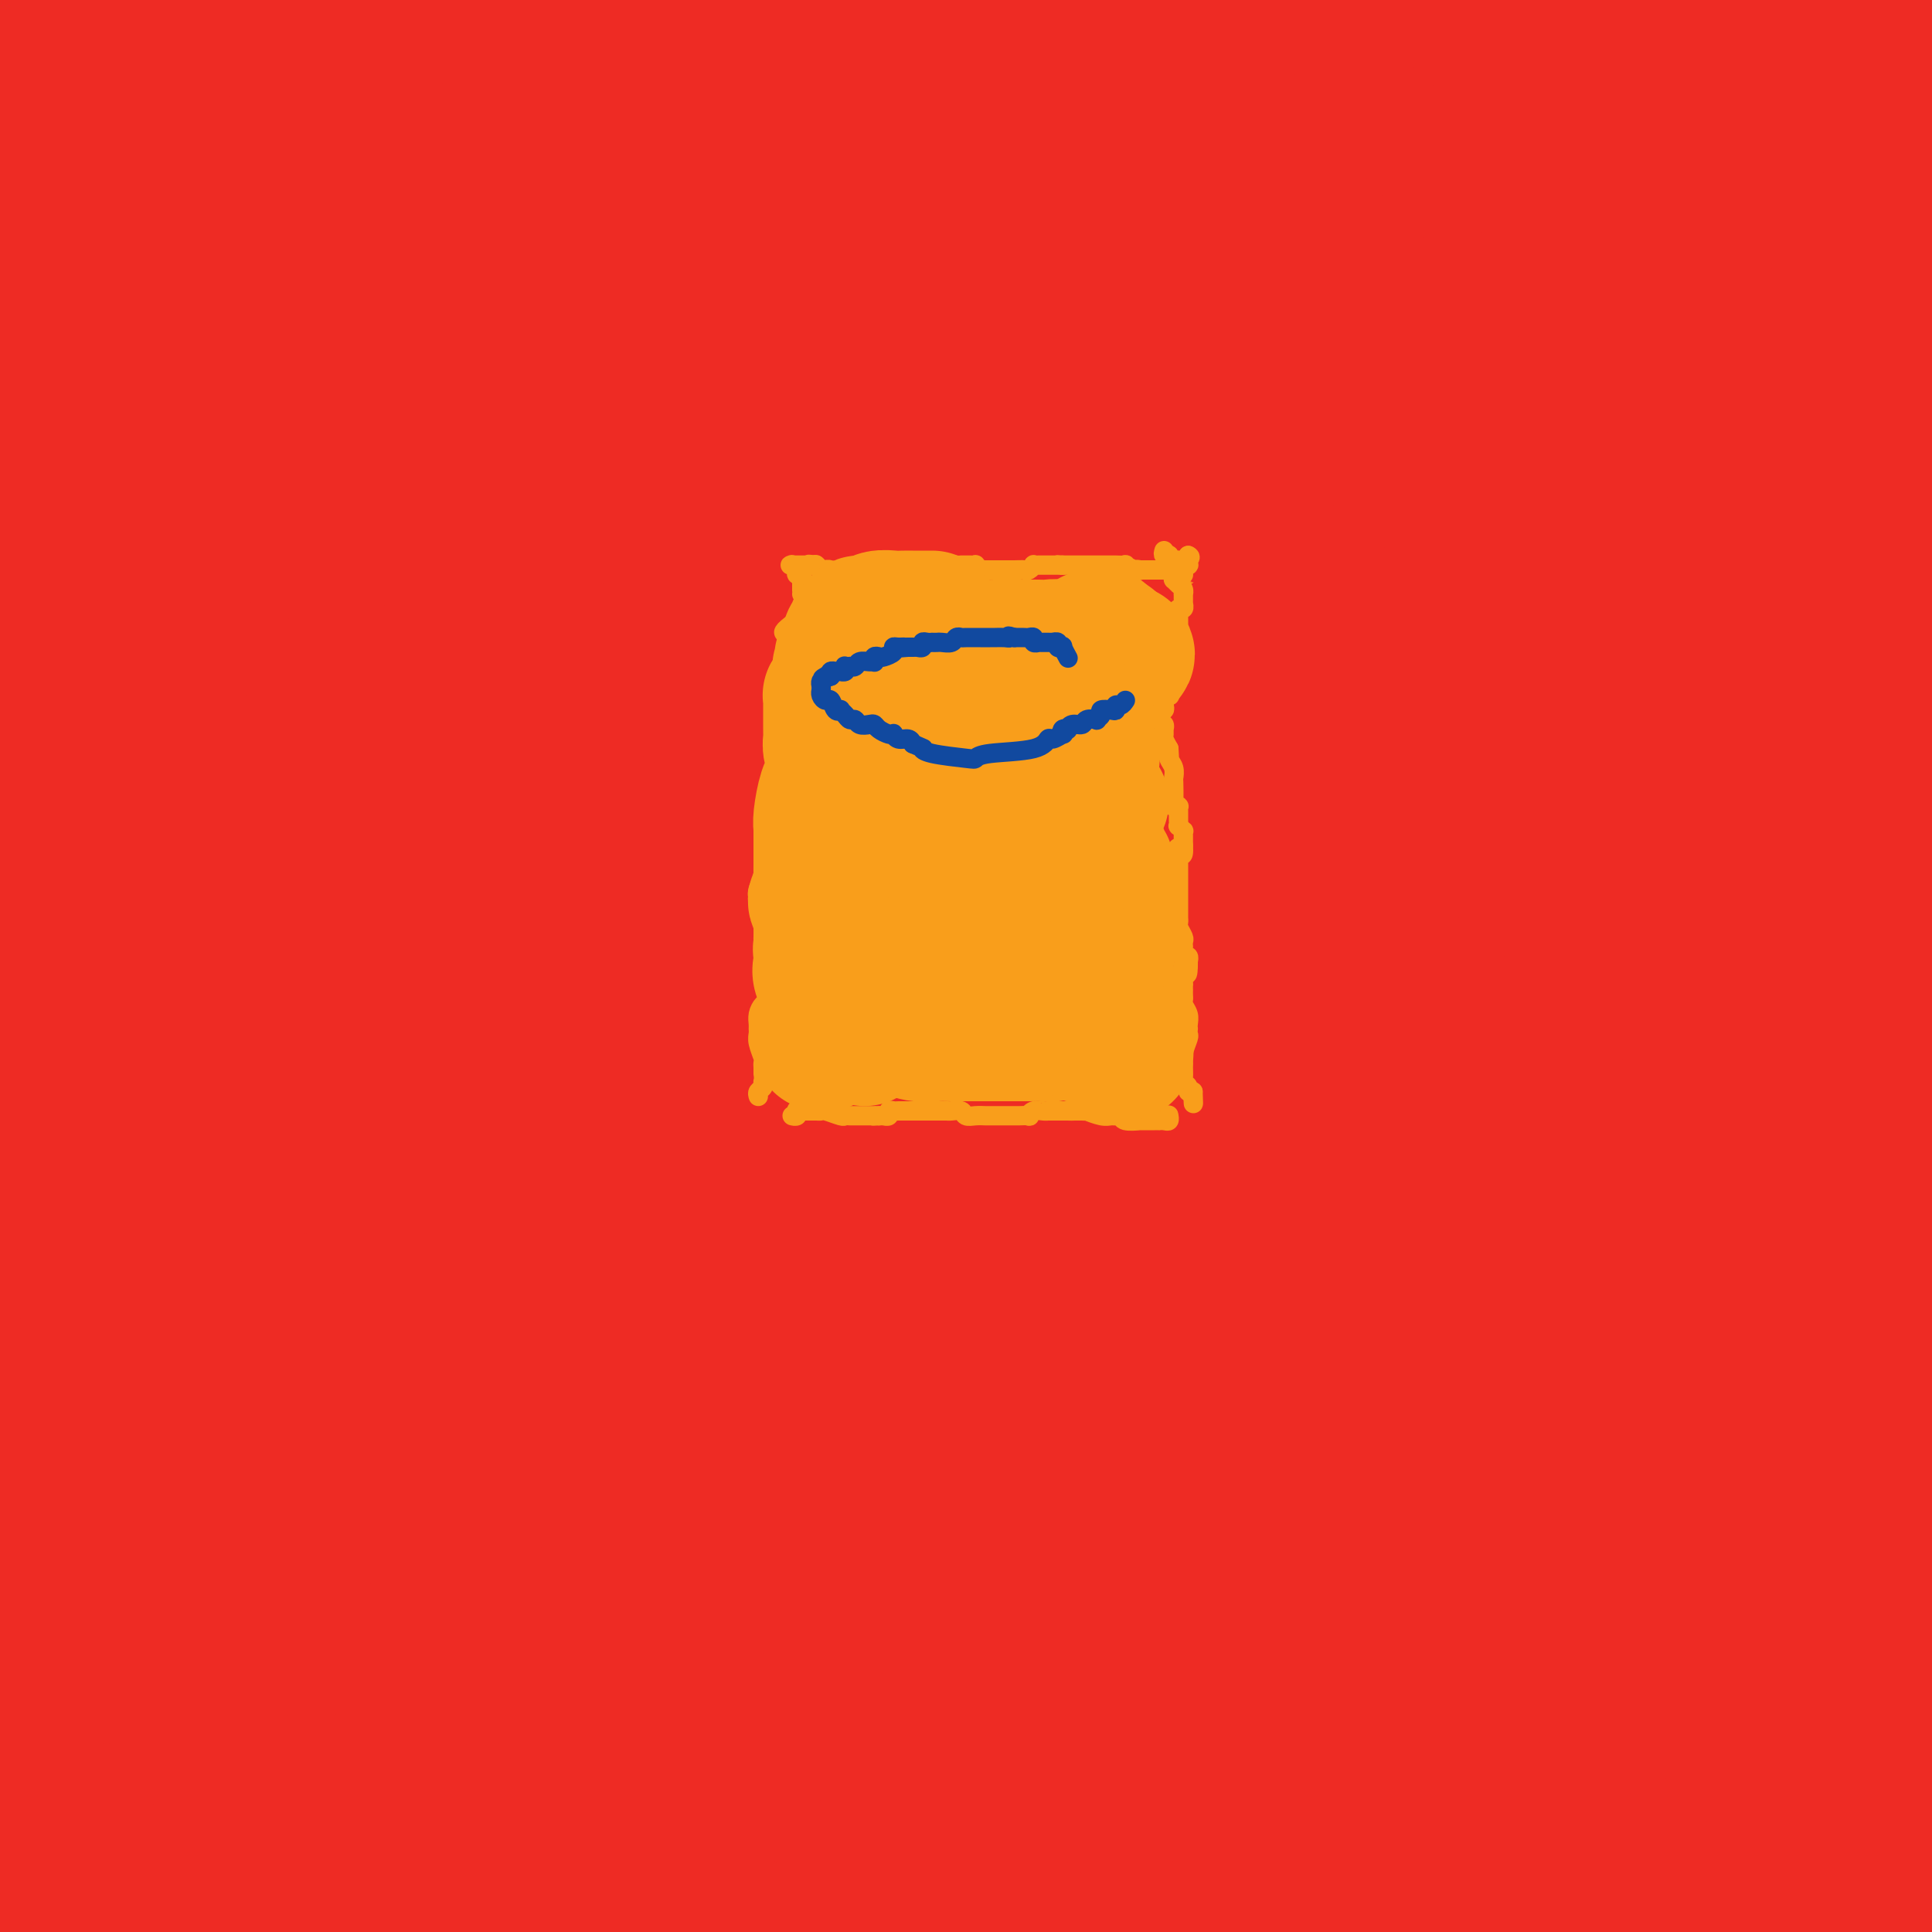 <svg viewBox='0 0 400 400' version='1.1' xmlns='http://www.w3.org/2000/svg' xmlns:xlink='http://www.w3.org/1999/xlink'><g fill='none' stroke='#EE2B24' stroke-width='28' stroke-linecap='round' stroke-linejoin='round'><path d='M95,255c0.002,0.004 0.003,0.007 0,0c-0.003,-0.007 -0.011,-0.025 0,0c0.011,0.025 0.041,0.094 0,1c-0.041,0.906 -0.153,2.650 0,6c0.153,3.350 0.572,8.305 1,13c0.428,4.695 0.865,9.129 1,15c0.135,5.871 -0.032,13.180 0,18c0.032,4.820 0.262,7.151 0,10c-0.262,2.849 -1.015,6.217 -2,9c-0.985,2.783 -2.202,4.980 -3,7c-0.798,2.020 -1.177,3.862 -2,5c-0.823,1.138 -2.091,1.573 -3,2c-0.909,0.427 -1.459,0.846 -2,1c-0.541,0.154 -1.073,0.041 -1,0c0.073,-0.041 0.750,-0.011 1,0c0.250,0.011 0.071,0.003 0,0c-0.071,-0.003 -0.036,-0.002 0,0'/><path d='M48,301c-0.055,0.074 -0.111,0.148 0,0c0.111,-0.148 0.388,-0.517 2,-1c1.612,-0.483 4.558,-1.079 12,-2c7.442,-0.921 19.380,-2.165 33,-2c13.620,0.165 28.924,1.740 45,4c16.076,2.260 32.925,5.203 47,8c14.075,2.797 25.376,5.446 37,9c11.624,3.554 23.571,8.012 33,11c9.429,2.988 16.339,4.506 22,6c5.661,1.494 10.073,2.962 13,4c2.927,1.038 4.369,1.644 5,2c0.631,0.356 0.452,0.461 -1,0c-1.452,-0.461 -4.177,-1.487 -15,-5c-10.823,-3.513 -29.745,-9.512 -54,-17c-24.255,-7.488 -53.844,-16.464 -80,-24c-26.156,-7.536 -48.880,-13.631 -68,-18c-19.120,-4.369 -34.636,-7.013 -51,-10c-16.364,-2.987 -33.577,-6.318 -42,-8c-8.423,-1.682 -8.054,-1.716 -8,-2c0.054,-0.284 -0.205,-0.820 0,-1c0.205,-0.180 0.873,-0.006 6,0c5.127,0.006 14.714,-0.156 34,0c19.286,0.156 48.271,0.630 79,3c30.729,2.370 63.200,6.636 89,10c25.800,3.364 44.928,5.826 77,13c32.072,7.174 77.087,19.062 106,28c28.913,8.938 41.725,14.928 53,20c11.275,5.072 21.012,9.225 26,12c4.988,2.775 5.228,4.170 6,5c0.772,0.830 2.078,1.094 -7,-3c-9.078,-4.094 -28.539,-12.547 -48,-21'/><path d='M399,322c-26.261,-11.755 -64.415,-29.144 -99,-44c-34.585,-14.856 -65.603,-27.180 -94,-38c-28.397,-10.820 -54.175,-20.135 -92,-31c-37.825,-10.865 -87.698,-23.280 -111,-29c-23.302,-5.720 -20.034,-4.746 -26,-6c-5.966,-1.254 -21.164,-4.738 -28,-6c-6.836,-1.262 -5.308,-0.303 -5,0c0.308,0.303 -0.604,-0.052 5,1c5.604,1.052 17.724,3.509 37,6c19.276,2.491 45.707,5.014 88,12c42.293,6.986 100.448,18.434 141,28c40.552,9.566 63.500,17.248 78,22c14.500,4.752 20.550,6.573 36,13c15.450,6.427 40.300,17.461 57,25c16.700,7.539 25.251,11.584 31,15c5.749,3.416 8.698,6.205 7,7c-1.698,0.795 -8.041,-0.402 -24,-7c-15.959,-6.598 -41.534,-18.598 -72,-32c-30.466,-13.402 -65.823,-28.207 -96,-41c-30.177,-12.793 -55.176,-23.574 -81,-34c-25.824,-10.426 -52.475,-20.498 -77,-29c-24.525,-8.502 -46.925,-15.436 -65,-21c-18.075,-5.564 -31.825,-9.759 -41,-13c-9.175,-3.241 -13.774,-5.528 -16,-7c-2.226,-1.472 -2.080,-2.131 4,-2c6.080,0.131 18.094,1.050 39,3c20.906,1.950 50.704,4.931 82,9c31.296,4.069 64.090,9.225 95,16c30.910,6.775 59.937,15.170 90,24c30.063,8.830 61.161,18.094 86,27c24.839,8.906 43.420,17.453 62,26'/><path d='M410,216c17.521,9.216 30.324,19.256 35,23c4.676,3.744 1.224,1.190 -9,-3c-10.224,-4.190 -27.220,-10.018 -56,-22c-28.780,-11.982 -69.342,-30.118 -106,-46c-36.658,-15.882 -69.410,-29.510 -99,-41c-29.590,-11.490 -56.018,-20.844 -82,-29c-25.982,-8.156 -51.517,-15.115 -73,-20c-21.483,-4.885 -38.914,-7.695 -52,-9c-13.086,-1.305 -21.827,-1.106 -25,-1c-3.173,0.106 -0.777,0.120 -3,0c-2.223,-0.120 -9.066,-0.374 8,0c17.066,0.374 58.040,1.374 95,3c36.960,1.626 69.906,3.877 101,7c31.094,3.123 60.338,7.119 88,12c27.662,4.881 53.743,10.648 79,17c25.257,6.352 49.690,13.288 71,20c21.310,6.712 39.498,13.198 54,19c14.502,5.802 25.320,10.918 31,14c5.680,3.082 6.224,4.131 5,4c-1.224,-0.131 -4.215,-1.440 -6,-2c-1.785,-0.560 -2.363,-0.371 -14,-5c-11.637,-4.629 -34.334,-14.078 -65,-26c-30.666,-11.922 -69.300,-26.319 -101,-37c-31.700,-10.681 -56.466,-17.646 -89,-23c-32.534,-5.354 -72.836,-9.095 -99,-11c-26.164,-1.905 -38.190,-1.973 -43,-2c-4.810,-0.027 -2.405,-0.014 0,0'/><path d='M379,22c-0.296,0.144 -0.592,0.287 0,0c0.592,-0.287 2.072,-1.006 4,-2c1.928,-0.994 4.303,-2.265 7,-3c2.697,-0.735 5.714,-0.936 7,-1c1.286,-0.064 0.840,0.007 1,1c0.160,0.993 0.926,2.908 2,5c1.074,2.092 2.455,4.361 4,8c1.545,3.639 3.255,8.647 4,11c0.745,2.353 0.526,2.049 0,2c-0.526,-0.049 -1.357,0.156 -4,-2c-2.643,-2.156 -7.097,-6.672 -13,-12c-5.903,-5.328 -13.256,-11.468 -20,-17c-6.744,-5.532 -12.880,-10.455 -18,-14c-5.120,-3.545 -9.223,-5.712 -11,-6c-1.777,-0.288 -1.226,1.302 -2,1c-0.774,-0.302 -2.872,-2.496 0,0c2.872,2.496 10.714,9.683 14,13c3.286,3.317 2.015,2.763 8,8c5.985,5.237 19.226,16.266 25,21c5.774,4.734 4.081,3.174 5,4c0.919,0.826 4.449,4.037 6,6c1.551,1.963 1.124,2.678 1,3c-0.124,0.322 0.054,0.253 0,0c-0.054,-0.253 -0.339,-0.689 -3,-3c-2.661,-2.311 -7.697,-6.497 -14,-12c-6.303,-5.503 -13.871,-12.323 -21,-19c-7.129,-6.677 -13.818,-13.213 -19,-18c-5.182,-4.787 -8.857,-7.827 -11,-10c-2.143,-2.173 -2.755,-3.478 -3,-4c-0.245,-0.522 -0.122,-0.261 0,0'/><path d='M328,-18c-8.508,-8.305 5.723,3.934 18,14c12.277,10.066 22.598,17.960 37,29c14.402,11.040 32.883,25.226 41,31c8.117,5.774 5.871,3.136 5,2c-0.871,-1.136 -0.367,-0.771 -2,-3c-1.633,-2.229 -5.404,-7.053 -11,-14c-5.596,-6.947 -13.016,-16.019 -20,-24c-6.984,-7.981 -13.531,-14.873 -19,-20c-5.469,-5.127 -9.861,-8.490 -13,-11c-3.139,-2.510 -5.027,-4.166 -6,-5c-0.973,-0.834 -1.032,-0.847 -1,-1c0.032,-0.153 0.154,-0.445 2,1c1.846,1.445 5.416,4.627 11,9c5.584,4.373 13.181,9.939 21,17c7.819,7.061 15.860,15.618 20,20c4.140,4.382 4.380,4.587 7,8c2.620,3.413 7.621,10.032 9,13c1.379,2.968 -0.862,2.286 -2,2c-1.138,-0.286 -1.172,-0.176 -4,-1c-2.828,-0.824 -8.451,-2.584 -15,-6c-6.549,-3.416 -14.025,-8.489 -20,-13c-5.975,-4.511 -10.448,-8.461 -18,-15c-7.552,-6.539 -18.183,-15.667 -24,-21c-5.817,-5.333 -6.820,-6.871 -8,-8c-1.180,-1.129 -2.537,-1.850 -3,-2c-0.463,-0.150 -0.031,0.269 2,2c2.031,1.731 5.662,4.774 13,11c7.338,6.226 18.382,15.636 28,24c9.618,8.364 17.809,15.682 26,23'/><path d='M402,44c11.903,10.425 7.162,6.488 8,8c0.838,1.512 7.257,8.472 11,13c3.743,4.528 4.809,6.623 4,9c-0.809,2.377 -3.495,5.037 -7,5c-3.505,-0.037 -7.829,-2.770 -16,-8c-8.171,-5.230 -20.189,-12.957 -33,-22c-12.811,-9.043 -26.413,-19.401 -37,-28c-10.587,-8.599 -18.157,-15.439 -25,-21c-6.843,-5.561 -12.958,-9.844 -18,-13c-5.042,-3.156 -9.012,-5.184 -12,-7c-2.988,-1.816 -4.995,-3.420 -6,-4c-1.005,-0.580 -1.009,-0.137 -1,0c0.009,0.137 0.030,-0.031 3,3c2.970,3.031 8.889,9.262 22,20c13.111,10.738 33.413,25.985 51,40c17.587,14.015 32.460,26.799 42,35c9.540,8.201 13.747,11.818 18,16c4.253,4.182 8.553,8.928 11,11c2.447,2.072 3.040,1.471 3,1c-0.040,-0.471 -0.714,-0.810 0,0c0.714,0.810 2.816,2.770 -6,-7c-8.816,-9.770 -28.551,-31.271 -47,-50c-18.449,-18.729 -35.613,-34.687 -45,-43c-9.387,-8.313 -10.995,-8.980 -16,-13c-5.005,-4.020 -13.405,-11.392 -19,-16c-5.595,-4.608 -8.384,-6.452 -11,-8c-2.616,-1.548 -5.057,-2.799 -6,-3c-0.943,-0.201 -0.387,0.647 0,2c0.387,1.353 0.604,3.210 5,9c4.396,5.790 12.970,15.511 24,28c11.030,12.489 24.515,27.744 38,43'/><path d='M337,44c15.378,17.118 22.822,24.412 30,32c7.178,7.588 14.088,15.470 21,25c6.912,9.530 13.825,20.707 17,26c3.175,5.293 2.613,4.700 3,6c0.387,1.300 1.722,4.492 2,6c0.278,1.508 -0.502,1.333 -2,1c-1.498,-0.333 -3.714,-0.823 -10,-6c-6.286,-5.177 -16.641,-15.041 -31,-29c-14.359,-13.959 -32.723,-32.013 -47,-46c-14.277,-13.987 -24.468,-23.907 -36,-34c-11.532,-10.093 -24.404,-20.359 -33,-27c-8.596,-6.641 -12.914,-9.657 -15,-11c-2.086,-1.343 -1.938,-1.011 -2,-1c-0.062,0.011 -0.334,-0.298 0,0c0.334,0.298 1.273,1.201 7,6c5.727,4.799 16.243,13.492 31,26c14.757,12.508 33.756,28.829 51,44c17.244,15.171 32.735,29.191 43,39c10.265,9.809 15.305,15.408 22,23c6.695,7.592 15.046,17.178 19,22c3.954,4.822 3.512,4.880 3,5c-0.512,0.120 -1.095,0.303 -2,0c-0.905,-0.303 -2.133,-1.091 -8,-6c-5.867,-4.909 -16.374,-13.937 -31,-28c-14.626,-14.063 -33.370,-33.160 -50,-49c-16.630,-15.840 -31.147,-28.424 -44,-39c-12.853,-10.576 -24.043,-19.144 -33,-26c-8.957,-6.856 -15.681,-12.000 -22,-16c-6.319,-4.000 -12.234,-6.857 -15,-8c-2.766,-1.143 -2.383,-0.571 -2,0'/><path d='M203,-21c-2.865,-1.461 -1.529,-1.113 0,0c1.529,1.113 3.250,2.993 9,8c5.750,5.007 15.530,13.143 36,30c20.470,16.857 51.630,42.436 76,66c24.370,23.564 41.948,45.112 50,55c8.052,9.888 6.576,8.115 7,9c0.424,0.885 2.749,4.427 5,8c2.251,3.573 4.430,7.179 5,9c0.570,1.821 -0.467,1.859 -1,2c-0.533,0.141 -0.560,0.385 -2,-1c-1.440,-1.385 -4.294,-4.398 -13,-13c-8.706,-8.602 -23.266,-22.792 -38,-38c-14.734,-15.208 -29.643,-31.436 -51,-51c-21.357,-19.564 -49.163,-42.466 -66,-56c-16.837,-13.534 -22.704,-17.700 -29,-22c-6.296,-4.300 -13.021,-8.732 -17,-11c-3.979,-2.268 -5.213,-2.370 -6,-2c-0.787,0.370 -1.128,1.214 -1,2c0.128,0.786 0.724,1.516 5,5c4.276,3.484 12.233,9.724 26,20c13.767,10.276 33.344,24.589 52,39c18.656,14.411 36.389,28.921 51,41c14.611,12.079 26.099,21.728 43,37c16.901,15.272 39.216,36.168 52,49c12.784,12.832 16.039,17.599 21,25c4.961,7.401 11.629,17.438 14,22c2.371,4.562 0.446,3.651 -1,3c-1.446,-0.651 -2.413,-1.043 -10,-9c-7.587,-7.957 -21.793,-23.478 -36,-39'/><path d='M384,167c-16.683,-18.172 -35.391,-39.603 -55,-61c-19.609,-21.397 -40.119,-42.761 -50,-53c-9.881,-10.239 -9.132,-9.352 -23,-21c-13.868,-11.648 -42.353,-35.829 -63,-52c-20.647,-16.171 -33.456,-24.330 -42,-29c-8.544,-4.670 -12.824,-5.849 -16,-6c-3.176,-0.151 -5.249,0.727 -6,1c-0.751,0.273 -0.179,-0.060 3,3c3.179,3.060 8.965,9.511 21,20c12.035,10.489 30.319,25.015 50,41c19.681,15.985 40.760,33.430 58,49c17.240,15.570 30.642,29.264 44,43c13.358,13.736 26.674,27.515 39,41c12.326,13.485 23.663,26.675 33,38c9.337,11.325 16.675,20.785 22,29c5.325,8.215 8.636,15.183 11,20c2.364,4.817 3.779,7.481 3,8c-0.779,0.519 -3.752,-1.107 -3,1c0.752,2.107 5.230,7.947 -12,-9c-17.230,-16.947 -56.167,-56.682 -86,-87c-29.833,-30.318 -50.561,-51.219 -67,-67c-16.439,-15.781 -28.589,-26.441 -42,-37c-13.411,-10.559 -28.081,-21.017 -41,-29c-12.919,-7.983 -24.085,-13.490 -34,-18c-9.915,-4.510 -18.579,-8.023 -23,-10c-4.421,-1.977 -4.597,-2.416 -7,-2c-2.403,0.416 -7.032,1.689 -9,2c-1.968,0.311 -1.277,-0.340 2,2c3.277,2.340 9.138,7.670 15,13'/><path d='M106,-3c10.720,7.971 29.020,20.399 45,31c15.980,10.601 29.640,19.375 59,42c29.360,22.625 74.419,59.101 107,87c32.581,27.899 52.683,47.220 67,61c14.317,13.780 22.849,22.017 30,31c7.151,8.983 12.922,18.712 15,23c2.078,4.288 0.463,3.136 0,3c-0.463,-0.136 0.225,0.745 -2,-1c-2.225,-1.745 -7.365,-6.115 -20,-18c-12.635,-11.885 -32.766,-31.286 -51,-49c-18.234,-17.714 -34.571,-33.742 -68,-63c-33.429,-29.258 -83.951,-71.747 -113,-96c-29.049,-24.253 -36.624,-30.272 -49,-39c-12.376,-8.728 -29.551,-20.166 -42,-28c-12.449,-7.834 -20.171,-12.065 -26,-15c-5.829,-2.935 -9.766,-4.574 -12,-5c-2.234,-0.426 -2.767,0.362 -3,1c-0.233,0.638 -0.166,1.125 4,5c4.166,3.875 12.433,11.137 29,24c16.567,12.863 41.435,31.328 63,47c21.565,15.672 39.827,28.550 66,50c26.173,21.450 60.256,51.473 77,66c16.744,14.527 16.150,13.558 26,23c9.850,9.442 30.145,29.296 46,46c15.855,16.704 27.271,30.258 36,41c8.729,10.742 14.773,18.673 19,25c4.227,6.327 6.638,11.050 7,14c0.362,2.950 -1.325,4.129 -3,4c-1.675,-0.129 -3.337,-1.564 -5,-3'/><path d='M408,304c-5.674,-4.199 -17.358,-13.197 -30,-24c-12.642,-10.803 -26.243,-23.410 -61,-56c-34.757,-32.590 -90.671,-85.161 -122,-113c-31.329,-27.839 -38.072,-30.945 -60,-46c-21.928,-15.055 -59.041,-42.060 -82,-57c-22.959,-14.940 -31.766,-17.815 -40,-21c-8.234,-3.185 -15.897,-6.679 -20,-8c-4.103,-1.321 -4.645,-0.467 -5,0c-0.355,0.467 -0.522,0.549 0,1c0.522,0.451 1.735,1.271 9,6c7.265,4.729 20.583,13.366 42,26c21.417,12.634 50.934,29.264 78,46c27.066,16.736 51.680,33.578 73,49c21.320,15.422 39.345,29.424 58,44c18.655,14.576 37.942,29.725 55,44c17.058,14.275 31.889,27.674 49,45c17.111,17.326 36.502,38.577 45,48c8.498,9.423 6.102,7.017 6,9c-0.102,1.983 2.091,8.353 3,11c0.909,2.647 0.533,1.569 -4,-2c-4.533,-3.569 -13.225,-9.629 -29,-23c-15.775,-13.371 -38.634,-34.054 -62,-55c-23.366,-20.946 -47.241,-42.154 -69,-60c-21.759,-17.846 -41.403,-32.328 -62,-48c-20.597,-15.672 -42.146,-32.533 -63,-47c-20.854,-14.467 -41.013,-26.539 -60,-38c-18.987,-11.461 -36.801,-22.309 -51,-30c-14.199,-7.691 -24.784,-12.224 -32,-15c-7.216,-2.776 -11.062,-3.793 -13,-4c-1.938,-0.207 -1.969,0.397 -2,1'/><path d='M-41,-13c-0.706,0.694 5.028,3.930 8,5c2.972,1.070 3.183,-0.027 42,22c38.817,22.027 116.240,67.178 151,88c34.760,20.822 26.859,17.313 31,21c4.141,3.687 20.325,14.568 29,20c8.675,5.432 9.839,5.415 29,21c19.161,15.585 56.317,46.770 79,67c22.683,20.230 30.894,29.503 40,40c9.106,10.497 19.108,22.217 26,31c6.892,8.783 10.673,14.628 13,19c2.327,4.372 3.198,7.270 3,9c-0.198,1.730 -1.467,2.292 -3,2c-1.533,-0.292 -3.329,-1.439 -11,-7c-7.671,-5.561 -21.215,-15.535 -40,-32c-18.785,-16.465 -42.810,-39.421 -67,-61c-24.190,-21.579 -48.545,-41.780 -74,-61c-25.455,-19.220 -52.010,-37.458 -74,-53c-21.990,-15.542 -39.414,-28.388 -68,-45c-28.586,-16.612 -68.333,-36.990 -86,-46c-17.667,-9.010 -13.255,-6.651 -16,-7c-2.745,-0.349 -12.649,-3.404 -19,-5c-6.351,-1.596 -9.151,-1.732 -4,2c5.151,3.732 18.253,11.331 39,23c20.747,11.669 49.139,27.409 76,43c26.861,15.591 52.190,31.034 82,52c29.810,20.966 64.101,47.455 89,67c24.899,19.545 40.406,32.146 56,46c15.594,13.854 31.275,28.961 44,42c12.725,13.039 22.493,24.011 29,32c6.507,7.989 9.754,12.994 13,18'/><path d='M376,340c5.668,7.969 -1.163,2.890 2,7c3.163,4.110 16.318,17.407 -3,1c-19.318,-16.407 -71.110,-62.520 -94,-83c-22.890,-20.480 -16.877,-15.328 -37,-32c-20.123,-16.672 -66.381,-55.168 -96,-78c-29.619,-22.832 -42.597,-30.000 -59,-40c-16.403,-10.000 -36.229,-22.831 -53,-32c-16.771,-9.169 -30.485,-14.676 -42,-19c-11.515,-4.324 -20.831,-7.465 -27,-9c-6.169,-1.535 -9.192,-1.465 -12,-2c-2.808,-0.535 -5.401,-1.675 0,3c5.401,4.675 18.795,15.165 33,24c14.205,8.835 29.221,16.014 65,38c35.779,21.986 92.323,58.777 126,81c33.677,22.223 44.489,29.876 60,42c15.511,12.124 35.722,28.718 54,44c18.278,15.282 34.624,29.251 48,42c13.376,12.749 23.783,24.280 32,33c8.217,8.720 14.243,14.631 18,19c3.757,4.369 5.244,7.195 6,9c0.756,1.805 0.781,2.588 -1,1c-1.781,-1.588 -5.366,-5.547 -10,-10c-4.634,-4.453 -10.316,-9.400 -15,-14c-4.684,-4.600 -8.370,-8.853 -24,-23c-15.630,-14.147 -43.205,-38.189 -65,-57c-21.795,-18.811 -37.811,-32.393 -66,-53c-28.189,-20.607 -68.551,-48.240 -87,-61c-18.449,-12.760 -14.985,-10.646 -28,-18c-13.015,-7.354 -42.507,-24.177 -72,-41'/><path d='M29,112c-16.454,-9.375 -21.589,-12.313 -25,-14c-3.411,-1.687 -5.099,-2.123 -11,-5c-5.901,-2.877 -16.015,-8.194 -1,0c15.015,8.194 55.160,29.898 92,51c36.840,21.102 70.375,41.602 93,55c22.625,13.398 34.342,19.695 75,51c40.658,31.305 110.259,87.617 144,115c33.741,27.383 31.624,25.837 35,29c3.376,3.163 12.245,11.037 17,15c4.755,3.963 5.397,4.016 6,4c0.603,-0.016 1.166,-0.101 0,-2c-1.166,-1.899 -4.062,-5.612 -14,-17c-9.938,-11.388 -26.917,-30.449 -48,-52c-21.083,-21.551 -46.268,-45.591 -68,-65c-21.732,-19.409 -40.010,-34.188 -57,-47c-16.990,-12.812 -32.693,-23.657 -47,-33c-14.307,-9.343 -27.220,-17.184 -37,-23c-9.780,-5.816 -16.429,-9.607 -21,-12c-4.571,-2.393 -7.064,-3.389 -9,-4c-1.936,-0.611 -3.314,-0.837 -2,1c1.314,1.837 5.319,5.736 8,8c2.681,2.264 4.036,2.892 16,11c11.964,8.108 34.537,23.696 58,40c23.463,16.304 47.818,33.325 68,48c20.182,14.675 36.193,27.006 50,39c13.807,11.994 25.410,23.652 36,34c10.590,10.348 20.169,19.385 26,26c5.831,6.615 7.916,10.807 10,15'/><path d='M423,380c0.619,2.673 -2.834,1.856 1,6c3.834,4.144 14.954,13.248 -6,-3c-20.954,-16.248 -73.981,-57.847 -101,-79c-27.019,-21.153 -28.030,-21.860 -37,-30c-8.970,-8.140 -25.899,-23.712 -68,-49c-42.101,-25.288 -109.375,-60.291 -141,-76c-31.625,-15.709 -27.602,-12.123 -30,-11c-2.398,1.123 -11.218,-0.218 -15,0c-3.782,0.218 -2.526,1.994 -2,4c0.526,2.006 0.321,4.242 7,10c6.679,5.758 20.243,15.037 39,26c18.757,10.963 42.706,23.611 65,36c22.294,12.389 42.934,24.519 63,36c20.066,11.481 39.559,22.312 60,35c20.441,12.688 41.831,27.234 61,41c19.169,13.766 36.116,26.752 50,38c13.884,11.248 24.706,20.758 32,28c7.294,7.242 11.060,12.217 13,15c1.940,2.783 2.052,3.375 1,3c-1.052,-0.375 -3.269,-1.716 -7,-4c-3.731,-2.284 -8.975,-5.512 -39,-28c-30.025,-22.488 -84.831,-64.235 -111,-84c-26.169,-19.765 -23.700,-17.549 -34,-24c-10.300,-6.451 -33.371,-21.568 -64,-39c-30.629,-17.432 -68.818,-37.178 -95,-50c-26.182,-12.822 -40.357,-18.721 -55,-24c-14.643,-5.279 -29.755,-9.937 -40,-13c-10.245,-3.063 -15.622,-4.532 -21,-6'/><path d='M-51,138c-10.935,-3.236 -7.774,-1.827 -4,0c3.774,1.827 8.160,4.072 3,2c-5.160,-2.072 -19.868,-8.462 7,5c26.868,13.462 95.310,46.775 139,69c43.690,22.225 62.628,33.360 81,44c18.372,10.640 36.180,20.784 62,37c25.820,16.216 59.653,38.503 80,52c20.347,13.497 27.207,18.205 34,23c6.793,4.795 13.517,9.677 17,12c3.483,2.323 3.725,2.088 4,2c0.275,-0.088 0.584,-0.028 -3,-4c-3.584,-3.972 -11.061,-11.974 -28,-27c-16.939,-15.026 -43.339,-37.076 -70,-58c-26.661,-20.924 -53.582,-40.724 -76,-56c-22.418,-15.276 -40.334,-26.029 -60,-37c-19.666,-10.971 -41.081,-22.161 -59,-31c-17.919,-8.839 -32.341,-15.326 -47,-21c-14.659,-5.674 -29.553,-10.536 -37,-13c-7.447,-2.464 -7.445,-2.531 -7,-2c0.445,0.531 1.333,1.658 8,5c6.667,3.342 19.114,8.898 41,19c21.886,10.102 53.211,24.749 71,33c17.789,8.251 22.043,10.105 36,18c13.957,7.895 37.617,21.833 57,34c19.383,12.167 34.491,22.565 51,34c16.509,11.435 34.421,23.907 51,36c16.579,12.093 31.825,23.809 44,35c12.175,11.191 21.278,21.859 28,30c6.722,8.141 11.063,13.755 13,18c1.937,4.245 1.468,7.123 1,10'/><path d='M386,407c-1.235,2.193 -4.823,2.675 -11,-1c-6.177,-3.675 -14.944,-11.505 -53,-36c-38.056,-24.495 -105.400,-65.653 -131,-82c-25.600,-16.347 -9.456,-7.882 -32,-18c-22.544,-10.118 -83.777,-38.819 -122,-55c-38.223,-16.181 -53.436,-19.840 -63,-22c-9.564,-2.160 -13.479,-2.819 -15,-3c-1.521,-0.181 -0.649,0.117 -2,0c-1.351,-0.117 -4.925,-0.649 9,6c13.925,6.649 45.351,20.480 75,33c29.649,12.520 57.523,23.730 82,35c24.477,11.270 45.559,22.601 65,34c19.441,11.399 37.243,22.866 55,34c17.757,11.134 35.469,21.936 49,31c13.531,9.064 22.880,16.392 30,22c7.120,5.608 12.010,9.497 14,11c1.990,1.503 1.079,0.620 0,0c-1.079,-0.620 -2.325,-0.976 -11,-8c-8.675,-7.024 -24.780,-20.717 -48,-37c-23.220,-16.283 -53.557,-35.157 -80,-50c-26.443,-14.843 -48.992,-25.656 -69,-35c-20.008,-9.344 -37.475,-17.218 -56,-24c-18.525,-6.782 -38.107,-12.472 -49,-16c-10.893,-3.528 -13.099,-4.893 -20,-7c-6.901,-2.107 -18.499,-4.957 -26,-7c-7.501,-2.043 -10.904,-3.281 -13,-3c-2.096,0.281 -2.885,2.080 -3,3c-0.115,0.920 0.442,0.960 1,1'/><path d='M-38,213c0.329,1.447 2.150,3.063 10,7c7.850,3.937 21.727,10.193 43,20c21.273,9.807 49.942,23.165 74,35c24.058,11.835 43.506,22.146 67,36c23.494,13.854 51.033,31.249 76,50c24.967,18.751 47.363,38.856 55,47c7.637,8.144 0.514,4.325 1,5c0.486,0.675 8.581,5.843 -8,-4c-16.581,-9.843 -57.838,-34.698 -79,-48c-21.162,-13.302 -22.230,-15.050 -39,-25c-16.770,-9.950 -49.242,-28.102 -72,-40c-22.758,-11.898 -35.801,-17.540 -55,-26c-19.199,-8.460 -44.555,-19.737 -58,-25c-13.445,-5.263 -14.980,-4.514 -16,-4c-1.020,0.514 -1.525,0.791 -2,1c-0.475,0.209 -0.920,0.350 2,2c2.920,1.650 9.204,4.808 24,12c14.796,7.192 38.105,18.418 63,31c24.895,12.582 51.375,26.519 73,38c21.625,11.481 38.393,20.505 52,29c13.607,8.495 24.051,16.462 36,25c11.949,8.538 25.404,17.647 33,23c7.596,5.353 9.335,6.950 8,7c-1.335,0.050 -5.744,-1.448 -1,2c4.744,3.448 18.641,11.842 -3,-2c-21.641,-13.842 -78.821,-49.921 -136,-86'/><path d='M110,323c-33.262,-18.951 -46.418,-23.329 -58,-28c-11.582,-4.671 -21.591,-9.633 -27,-14c-5.409,-4.367 -6.217,-8.137 -9,-10c-2.783,-1.863 -7.542,-1.819 1,0c8.542,1.819 30.386,5.413 44,8c13.614,2.587 18.999,4.166 36,9c17.001,4.834 45.618,12.923 78,24c32.382,11.077 68.529,25.143 92,36c23.471,10.857 34.266,18.506 45,25c10.734,6.494 21.406,11.833 29,16c7.594,4.167 12.110,7.164 14,9c1.890,1.836 1.156,2.513 1,3c-0.156,0.487 0.268,0.785 -1,0c-1.268,-0.785 -4.226,-2.654 -15,-9c-10.774,-6.346 -29.362,-17.170 -53,-30c-23.638,-12.830 -52.325,-27.666 -77,-39c-24.675,-11.334 -45.339,-19.165 -63,-26c-17.661,-6.835 -32.320,-12.675 -45,-17c-12.680,-4.325 -23.381,-7.135 -32,-9c-8.619,-1.865 -15.157,-2.786 -19,-3c-3.843,-0.214 -4.991,0.281 -7,0c-2.009,-0.281 -4.879,-1.336 2,1c6.879,2.336 23.505,8.062 45,16c21.495,7.938 47.858,18.088 74,28c26.142,9.912 52.063,19.587 73,29c20.937,9.413 36.890,18.564 51,27c14.110,8.436 26.376,16.156 36,22c9.624,5.844 16.607,9.813 21,13c4.393,3.187 6.197,5.594 8,8'/><path d='M354,412c10.268,7.293 3.438,4.025 -1,2c-4.438,-2.025 -6.486,-2.808 -5,-2c1.486,0.808 6.505,3.206 -35,-18c-41.505,-21.206 -129.533,-66.016 -170,-86c-40.467,-19.984 -33.373,-15.141 -49,-19c-15.627,-3.859 -53.975,-16.419 -69,-21c-15.025,-4.581 -6.728,-1.183 -4,0c2.728,1.183 -0.115,0.152 2,1c2.115,0.848 9.188,3.576 25,10c15.812,6.424 40.365,16.544 62,25c21.635,8.456 40.354,15.250 71,30c30.646,14.750 73.221,37.457 95,50c21.779,12.543 22.763,14.921 26,18c3.237,3.079 8.726,6.859 11,9c2.274,2.141 1.333,2.641 1,3c-0.333,0.359 -0.057,0.576 -6,-2c-5.943,-2.576 -18.105,-7.944 -38,-18c-19.895,-10.056 -47.523,-24.801 -73,-37c-25.477,-12.199 -48.803,-21.851 -70,-30c-21.197,-8.149 -40.267,-14.796 -57,-20c-16.733,-5.204 -31.131,-8.965 -45,-13c-13.869,-4.035 -27.208,-8.345 -33,-10c-5.792,-1.655 -4.035,-0.656 -4,0c0.035,0.656 -1.650,0.970 -2,1c-0.350,0.030 0.637,-0.223 1,0c0.363,0.223 0.104,0.921 7,4c6.896,3.079 20.948,8.540 35,14'/><path d='M29,303c18.004,7.389 42.515,16.362 62,24c19.485,7.638 33.943,13.943 57,26c23.057,12.057 54.714,29.867 67,37c12.286,7.133 5.203,3.587 5,4c-0.203,0.413 6.474,4.783 1,3c-5.474,-1.783 -23.101,-9.719 -45,-20c-21.899,-10.281 -48.072,-22.906 -73,-34c-24.928,-11.094 -48.610,-20.655 -66,-27c-17.390,-6.345 -28.487,-9.473 -38,-12c-9.513,-2.527 -17.441,-4.452 -23,-5c-5.559,-0.548 -8.750,0.283 -10,1c-1.250,0.717 -0.560,1.322 0,2c0.560,0.678 0.991,1.430 5,4c4.009,2.570 11.597,6.958 26,14c14.403,7.042 35.622,16.739 55,26c19.378,9.261 36.915,18.088 52,26c15.085,7.912 27.719,14.910 38,21c10.281,6.090 18.210,11.272 24,15c5.790,3.728 9.442,6.003 12,8c2.558,1.997 4.022,3.715 4,4c-0.022,0.285 -1.529,-0.863 0,0c1.529,0.863 6.094,3.736 -9,-4c-15.094,-7.736 -49.845,-26.082 -78,-40c-28.155,-13.918 -49.712,-23.406 -68,-31c-18.288,-7.594 -33.306,-13.292 -41,-16c-7.694,-2.708 -8.062,-2.427 -12,-3c-3.938,-0.573 -11.445,-2.000 -15,-2c-3.555,0.000 -3.159,1.429 -3,2c0.159,0.571 0.079,0.286 0,0'/><path d='M-44,326c-1.763,1.220 8.830,5.769 19,10c10.170,4.231 19.919,8.144 52,24c32.081,15.856 86.495,43.655 108,55c21.505,11.345 10.100,6.236 7,5c-3.100,-1.236 2.103,1.403 6,4c3.897,2.597 6.488,5.153 5,5c-1.488,-0.153 -7.055,-3.015 -20,-9c-12.945,-5.985 -33.267,-15.093 -55,-25c-21.733,-9.907 -44.876,-20.613 -61,-27c-16.124,-6.387 -25.229,-8.455 -32,-10c-6.771,-1.545 -11.207,-2.568 -14,-3c-2.793,-0.432 -3.942,-0.272 -4,0c-0.058,0.272 0.976,0.658 7,2c6.024,1.342 17.040,3.641 33,8c15.960,4.359 36.866,10.777 65,19c28.134,8.223 63.497,18.249 84,24c20.503,5.751 26.148,7.225 33,9c6.852,1.775 14.911,3.850 21,5c6.089,1.150 10.206,1.373 12,1c1.794,-0.373 1.264,-1.344 4,0c2.736,1.344 8.740,5.001 -1,0c-9.740,-5.001 -35.222,-18.661 -57,-28c-21.778,-9.339 -39.852,-14.359 -55,-18c-15.148,-3.641 -27.370,-5.904 -34,-7c-6.630,-1.096 -7.670,-1.026 -12,-1c-4.330,0.026 -11.952,0.007 -20,1c-8.048,0.993 -16.524,2.996 -25,5'/><path d='M22,375c-10.327,2.167 -13.645,4.586 -18,10c-4.355,5.414 -9.747,13.823 -12,18c-2.253,4.177 -1.368,4.120 0,6c1.368,1.880 3.219,5.696 4,7c0.781,1.304 0.493,0.095 2,0c1.507,-0.095 4.811,0.924 8,1c3.189,0.076 6.265,-0.791 13,-2c6.735,-1.209 17.130,-2.758 27,-4c9.870,-1.242 19.215,-2.175 33,-4c13.785,-1.825 32.011,-4.542 45,-6c12.989,-1.458 20.740,-1.658 29,-2c8.260,-0.342 17.027,-0.826 24,-1c6.973,-0.174 12.150,-0.038 17,0c4.850,0.038 9.371,-0.024 13,0c3.629,0.024 6.365,0.132 7,0c0.635,-0.132 -0.833,-0.506 -4,-1c-3.167,-0.494 -8.034,-1.110 -15,-2c-6.966,-0.890 -16.033,-2.054 -28,-3c-11.967,-0.946 -26.836,-1.674 -39,-2c-12.164,-0.326 -21.624,-0.251 -32,0c-10.376,0.251 -21.667,0.679 -31,1c-9.333,0.321 -16.708,0.535 -24,1c-7.292,0.465 -14.502,1.182 -23,2c-8.498,0.818 -18.282,1.739 -24,2c-5.718,0.261 -7.368,-0.136 -9,0c-1.632,0.136 -3.247,0.806 -4,1c-0.753,0.194 -0.644,-0.087 1,0c1.644,0.087 4.822,0.544 8,1'/><path d='M-10,398c16.915,0.859 54.702,2.506 70,3c15.298,0.494 8.106,-0.166 19,1c10.894,1.166 39.872,4.157 54,6c14.128,1.843 13.405,2.538 18,4c4.595,1.462 14.507,3.691 19,5c4.493,1.309 3.568,1.698 3,2c-0.568,0.302 -0.780,0.516 1,1c1.780,0.484 5.552,1.237 -6,-2c-11.552,-3.237 -38.430,-10.466 -62,-16c-23.570,-5.534 -43.833,-9.375 -60,-12c-16.167,-2.625 -28.237,-4.034 -38,-5c-9.763,-0.966 -17.220,-1.489 -23,-2c-5.780,-0.511 -9.882,-1.009 -13,-1c-3.118,0.009 -5.253,0.524 -6,1c-0.747,0.476 -0.105,0.914 0,1c0.105,0.086 -0.327,-0.179 0,0c0.327,0.179 1.412,0.803 9,2c7.588,1.197 21.677,2.966 39,5c17.323,2.034 37.878,4.331 57,7c19.122,2.669 36.810,5.708 51,8c14.190,2.292 24.882,3.836 36,5c11.118,1.164 22.663,1.949 31,3c8.337,1.051 13.466,2.367 17,1c3.534,-1.367 5.475,-5.416 9,-6c3.525,-0.584 8.636,2.297 -1,-4c-9.636,-6.297 -34.017,-21.772 -43,-29c-8.983,-7.228 -2.566,-6.208 -26,-14c-23.434,-7.792 -76.717,-24.396 -130,-41'/><path d='M15,321c-26.572,-7.725 -28.004,-6.538 -33,-6c-4.996,0.538 -13.558,0.428 -19,0c-5.442,-0.428 -7.766,-1.173 -5,0c2.766,1.173 10.622,4.264 9,5c-1.622,0.736 -12.722,-0.884 18,5c30.722,5.884 103.265,19.273 153,28c49.735,8.727 76.661,12.792 99,17c22.339,4.208 40.092,8.561 58,12c17.908,3.439 35.970,5.966 50,8c14.030,2.034 24.029,3.574 33,4c8.971,0.426 16.914,-0.262 23,-1c6.086,-0.738 10.314,-1.526 14,-3c3.686,-1.474 6.831,-3.633 9,-6c2.169,-2.367 3.361,-4.942 4,-8c0.639,-3.058 0.726,-6.600 0,-11c-0.726,-4.400 -2.266,-9.657 -5,-15c-2.734,-5.343 -6.661,-10.773 -14,-18c-7.339,-7.227 -18.089,-16.252 -31,-25c-12.911,-8.748 -27.982,-17.219 -45,-25c-17.018,-7.781 -35.982,-14.872 -52,-21c-16.018,-6.128 -29.089,-11.292 -48,-18c-18.911,-6.708 -43.663,-14.960 -59,-20c-15.337,-5.040 -21.260,-6.869 -28,-9c-6.740,-2.131 -14.298,-4.566 -20,-6c-5.702,-1.434 -9.549,-1.869 -13,-2c-3.451,-0.131 -6.506,0.042 -8,0c-1.494,-0.042 -1.427,-0.298 0,0c1.427,0.298 4.213,1.149 7,2'/><path d='M112,208c7.758,2.060 23.652,6.210 34,6c10.348,-0.210 15.148,-4.780 72,7c56.852,11.780 165.754,39.910 207,49c41.246,9.090 14.835,-0.860 28,11c13.165,11.860 65.904,45.532 87,59c21.096,13.468 10.548,6.734 0,0'/></g>
<g fill='none' stroke='#F99E1B' stroke-width='4' stroke-linecap='round' stroke-linejoin='round'><path d='M244,119c0.462,-0.000 0.923,-0.000 1,0c0.077,0.000 -0.232,0.001 0,0c0.232,-0.001 1.005,-0.004 1,0c-0.005,0.004 -0.789,0.015 -1,0c-0.211,-0.015 0.150,-0.057 0,0c-0.150,0.057 -0.810,0.211 -1,0c-0.190,-0.211 0.090,-0.789 0,-1c-0.090,-0.211 -0.549,-0.057 -1,0c-0.451,0.057 -0.894,0.015 -1,0c-0.106,-0.015 0.126,-0.004 0,0c-0.126,0.004 -0.611,0.001 -1,0c-0.389,-0.001 -0.682,-0.000 -1,0c-0.318,0.000 -0.663,0.000 -1,0c-0.337,-0.000 -0.668,-0.000 -1,0c-0.332,0.000 -0.666,0.000 -1,0c-0.334,-0.000 -0.667,-0.000 -1,0'/><path d='M236,118c-1.212,-0.171 -0.242,-0.098 0,0c0.242,0.098 -0.246,0.223 -1,0c-0.754,-0.223 -1.775,-0.792 -2,-1c-0.225,-0.208 0.347,-0.056 0,0c-0.347,0.056 -1.612,0.015 -2,0c-0.388,-0.015 0.102,-0.004 0,0c-0.102,0.004 -0.797,0.001 -1,0c-0.203,-0.001 0.086,-0.000 0,0c-0.086,0.000 -0.548,0.000 -1,0c-0.452,-0.000 -0.894,-0.000 -1,0c-0.106,0.000 0.125,0.000 0,0c-0.125,-0.000 -0.607,-0.000 -1,0c-0.393,0.000 -0.696,0.000 -1,0c-0.304,-0.000 -0.607,-0.000 -1,0c-0.393,0.000 -0.876,0.000 -1,0c-0.124,-0.000 0.111,-0.000 0,0c-0.111,0.000 -0.570,0.000 -1,0c-0.430,-0.000 -0.832,-0.000 -1,0c-0.168,0.000 -0.101,0.000 0,0c0.101,-0.000 0.237,-0.000 0,0c-0.237,0.000 -0.847,0.000 -1,0c-0.153,-0.000 0.151,-0.000 0,0c-0.151,0.000 -0.757,0.000 -1,0c-0.243,-0.000 -0.121,-0.000 0,0'/><path d='M220,117c-2.410,-0.155 -0.434,-0.041 0,0c0.434,0.041 -0.672,0.011 -1,0c-0.328,-0.011 0.123,-0.003 0,0c-0.123,0.003 -0.820,0.001 -1,0c-0.180,-0.001 0.158,-0.000 0,0c-0.158,0.000 -0.813,0.000 -1,0c-0.187,-0.000 0.095,-0.000 0,0c-0.095,0.000 -0.565,0.000 -1,0c-0.435,-0.000 -0.834,-0.001 -1,0c-0.166,0.001 -0.100,0.004 0,0c0.100,-0.004 0.234,-0.015 0,0c-0.234,0.015 -0.836,0.057 -1,0c-0.164,-0.057 0.111,-0.211 0,0c-0.111,0.211 -0.607,0.788 -1,1c-0.393,0.212 -0.684,0.061 -1,0c-0.316,-0.061 -0.658,-0.030 -1,0'/><path d='M211,118c-1.343,0.155 -0.201,0.041 0,0c0.201,-0.041 -0.539,-0.011 -1,0c-0.461,0.011 -0.644,0.003 -1,0c-0.356,-0.003 -0.884,-0.001 -1,0c-0.116,0.001 0.180,0.000 0,0c-0.180,-0.000 -0.836,-0.000 -1,0c-0.164,0.000 0.164,0.000 0,0c-0.164,-0.000 -0.818,-0.000 -1,0c-0.182,0.000 0.110,0.001 0,0c-0.110,-0.001 -0.622,-0.004 -1,0c-0.378,0.004 -0.622,0.015 -1,0c-0.378,-0.015 -0.889,-0.057 -1,0c-0.111,0.057 0.178,0.211 0,0c-0.178,-0.211 -0.822,-0.789 -1,-1c-0.178,-0.211 0.111,-0.057 0,0c-0.111,0.057 -0.621,0.015 -1,0c-0.379,-0.015 -0.627,-0.005 -1,0c-0.373,0.005 -0.871,0.005 -1,0c-0.129,-0.005 0.110,-0.015 0,0c-0.110,0.015 -0.569,0.057 -1,0c-0.431,-0.057 -0.834,-0.211 -1,0c-0.166,0.211 -0.096,0.789 0,1c0.096,0.211 0.218,0.057 0,0c-0.218,-0.057 -0.777,-0.016 -1,0c-0.223,0.016 -0.112,0.008 0,0'/><path d='M196,118c-2.560,0.000 -1.459,0.000 -1,0c0.459,-0.000 0.277,-0.000 0,0c-0.277,0.000 -0.647,0.000 -1,0c-0.353,-0.000 -0.687,-0.000 -1,0c-0.313,0.000 -0.605,0.000 -1,0c-0.395,-0.000 -0.893,-0.000 -1,0c-0.107,0.000 0.178,0.000 0,0c-0.178,-0.000 -0.818,-0.000 -1,0c-0.182,0.000 0.096,0.000 0,0c-0.096,-0.000 -0.565,-0.000 -1,0c-0.435,0.000 -0.835,0.000 -1,0c-0.165,-0.000 -0.096,-0.000 0,0c0.096,0.000 0.218,0.000 0,0c-0.218,-0.000 -0.775,-0.001 -1,0c-0.225,0.001 -0.117,0.004 0,0c0.117,-0.004 0.243,-0.015 0,0c-0.243,0.015 -0.853,0.057 -1,0c-0.147,-0.057 0.171,-0.211 0,0c-0.171,0.211 -0.830,0.789 -1,1c-0.170,0.211 0.150,0.057 0,0c-0.150,-0.057 -0.771,-0.015 -1,0c-0.229,0.015 -0.065,0.004 0,0c0.065,-0.004 0.033,-0.002 0,0'/><path d='M184,119c-2.100,0.155 -1.351,0.041 -1,0c0.351,-0.041 0.305,-0.011 0,0c-0.305,0.011 -0.869,0.003 -1,0c-0.131,-0.003 0.173,-0.001 0,0c-0.173,0.001 -0.821,0.000 -1,0c-0.179,-0.000 0.111,-0.000 0,0c-0.111,0.000 -0.622,0.000 -1,0c-0.378,-0.000 -0.622,-0.000 -1,0c-0.378,0.000 -0.890,-0.000 -1,0c-0.110,0.000 0.182,0.000 0,0c-0.182,-0.000 -0.837,-0.000 -1,0c-0.163,0.000 0.168,0.000 0,0c-0.168,-0.000 -0.834,-0.000 -1,0c-0.166,0.000 0.167,0.001 0,0c-0.167,-0.001 -0.836,-0.004 -1,0c-0.164,0.004 0.176,0.015 0,0c-0.176,-0.015 -0.869,-0.057 -1,0c-0.131,0.057 0.301,0.211 0,0c-0.301,-0.211 -1.333,-0.788 -2,-1c-0.667,-0.212 -0.967,-0.061 -1,0c-0.033,0.061 0.201,0.030 0,0c-0.201,-0.030 -0.837,-0.060 -1,0c-0.163,0.060 0.149,0.208 0,0c-0.149,-0.208 -0.757,-0.774 -1,-1c-0.243,-0.226 -0.122,-0.113 0,0'/><path d='M169,117c-2.559,-0.309 -1.456,-0.083 -1,0c0.456,0.083 0.267,0.022 0,0c-0.267,-0.022 -0.611,-0.006 -1,0c-0.389,0.006 -0.821,0.002 -1,0c-0.179,-0.002 -0.104,-0.000 0,0c0.104,0.000 0.238,0.000 0,0c-0.238,-0.000 -0.847,-0.000 -1,0c-0.153,0.000 0.151,0.000 0,0c-0.151,-0.000 -0.757,-0.000 -1,0c-0.243,0.000 -0.121,0.000 0,0'/><path d='M164,117c-0.772,0.001 -0.203,0.004 0,0c0.203,-0.004 0.040,-0.015 0,0c-0.040,0.015 0.042,0.055 0,0c-0.042,-0.055 -0.208,-0.207 0,0c0.208,0.207 0.792,0.772 1,1c0.208,0.228 0.042,0.118 0,0c-0.042,-0.118 0.041,-0.243 0,0c-0.041,0.243 -0.207,0.854 0,1c0.207,0.146 0.788,-0.172 1,0c0.212,0.172 0.057,0.833 0,1c-0.057,0.167 -0.015,-0.162 0,0c0.015,0.162 0.004,0.813 0,1c-0.004,0.187 -0.001,-0.089 0,0c0.001,0.089 0.001,0.545 0,1'/><path d='M166,122c0.311,1.000 0.089,1.000 0,1c-0.089,0.000 -0.044,0.000 0,0'/><path d='M241,114c-0.120,0.414 -0.240,0.828 0,1c0.240,0.172 0.838,0.102 1,0c0.162,-0.102 -0.114,-0.237 0,0c0.114,0.237 0.618,0.844 1,1c0.382,0.156 0.642,-0.139 1,0c0.358,0.139 0.814,0.713 1,1c0.186,0.287 0.102,0.287 0,0c-0.102,-0.287 -0.223,-0.860 0,-1c0.223,-0.140 0.791,0.155 1,0c0.209,-0.155 0.060,-0.758 0,-1c-0.060,-0.242 -0.030,-0.121 0,0'/><path d='M246,115c0.778,0.316 0.222,0.607 0,1c-0.222,0.393 -0.111,0.889 0,1c0.111,0.111 0.222,-0.162 0,0c-0.222,0.162 -0.778,0.761 -1,1c-0.222,0.239 -0.111,0.120 0,0'/><path d='M243,119c0.022,0.447 0.044,0.894 0,1c-0.044,0.106 -0.155,-0.130 0,0c0.155,0.130 0.578,0.627 1,1c0.422,0.373 0.845,0.621 1,1c0.155,0.379 0.042,0.890 0,1c-0.042,0.110 -0.011,-0.182 0,0c0.011,0.182 0.004,0.837 0,1c-0.004,0.163 -0.005,-0.168 0,0c0.005,0.168 0.015,0.834 0,1c-0.015,0.166 -0.057,-0.166 0,0c0.057,0.166 0.211,0.832 0,1c-0.211,0.168 -0.789,-0.161 -1,0c-0.211,0.161 -0.057,0.814 0,1c0.057,0.186 0.015,-0.094 0,0c-0.015,0.094 -0.004,0.564 0,1c0.004,0.436 0.001,0.839 0,1c-0.001,0.161 -0.001,0.081 0,0'/><path d='M241,136c0.008,0.447 0.016,0.894 0,1c-0.016,0.106 -0.057,-0.130 0,0c0.057,0.130 0.212,0.626 0,1c-0.212,0.374 -0.790,0.626 -1,1c-0.210,0.374 -0.053,0.870 0,1c0.053,0.130 0.000,-0.105 0,0c-0.000,0.105 0.052,0.549 0,1c-0.052,0.451 -0.206,0.910 0,1c0.206,0.090 0.774,-0.187 1,0c0.226,0.187 0.109,0.838 0,1c-0.109,0.162 -0.212,-0.164 0,0c0.212,0.164 0.737,0.819 1,1c0.263,0.181 0.263,-0.111 0,0c-0.263,0.111 -0.789,0.625 -1,1c-0.211,0.375 -0.105,0.611 0,1c0.105,0.389 0.210,0.930 0,1c-0.210,0.070 -0.736,-0.332 -1,0c-0.264,0.332 -0.268,1.398 0,2c0.268,0.602 0.807,0.742 1,1c0.193,0.258 0.042,0.636 0,1c-0.042,0.364 0.027,0.713 0,1c-0.027,0.287 -0.151,0.510 0,1c0.151,0.490 0.575,1.245 1,2'/><path d='M242,155c0.171,3.129 0.098,1.451 0,1c-0.098,-0.451 -0.222,0.324 0,1c0.222,0.676 0.791,1.253 1,2c0.209,0.747 0.060,1.665 0,2c-0.060,0.335 -0.030,0.089 0,1c0.030,0.911 0.061,2.979 0,4c-0.061,1.021 -0.212,0.994 0,1c0.212,0.006 0.789,0.044 1,0c0.211,-0.044 0.056,-0.171 0,0c-0.056,0.171 -0.015,0.638 0,1c0.015,0.362 0.003,0.618 0,1c-0.003,0.382 0.003,0.891 0,1c-0.003,0.109 -0.015,-0.182 0,0c0.015,0.182 0.057,0.836 0,1c-0.057,0.164 -0.211,-0.162 0,0c0.211,0.162 0.789,0.813 1,1c0.211,0.187 0.057,-0.090 0,0c-0.057,0.090 -0.015,0.546 0,1c0.015,0.454 0.004,0.905 0,1c-0.004,0.095 -0.001,-0.167 0,0c0.001,0.167 0.000,0.762 0,1c-0.000,0.238 -0.000,0.119 0,0'/><path d='M245,175c0.238,3.351 -0.668,1.728 -1,1c-0.332,-0.728 -0.089,-0.563 0,0c0.089,0.563 0.024,1.523 0,2c-0.024,0.477 -0.006,0.471 0,1c0.006,0.529 0.002,1.595 0,3c-0.002,1.405 -0.000,3.151 0,4c0.000,0.849 0.000,0.801 0,1c-0.000,0.199 0.000,0.645 0,1c-0.000,0.355 -0.001,0.619 0,1c0.001,0.381 0.004,0.879 0,1c-0.004,0.121 -0.015,-0.137 0,0c0.015,0.137 0.057,0.668 0,1c-0.057,0.332 -0.211,0.466 0,1c0.211,0.534 0.789,1.468 1,2c0.211,0.532 0.057,0.663 0,1c-0.057,0.337 -0.016,0.879 0,1c0.016,0.121 0.008,-0.179 0,0c-0.008,0.179 -0.016,0.836 0,1c0.016,0.164 0.057,-0.167 0,0c-0.057,0.167 -0.211,0.832 0,1c0.211,0.168 0.789,-0.161 1,0c0.211,0.161 0.057,0.813 0,1c-0.057,0.187 -0.016,-0.089 0,0c0.016,0.089 0.008,0.545 0,1'/><path d='M246,200c-0.072,3.697 -0.751,0.440 -1,0c-0.249,-0.440 -0.067,1.938 0,3c0.067,1.062 0.018,0.810 0,1c-0.018,0.190 -0.006,0.824 0,1c0.006,0.176 0.005,-0.105 0,0c-0.005,0.105 -0.016,0.595 0,1c0.016,0.405 0.057,0.725 0,1c-0.057,0.275 -0.211,0.503 0,1c0.211,0.497 0.788,1.261 1,2c0.212,0.739 0.058,1.453 0,2c-0.058,0.547 -0.019,0.926 0,1c0.019,0.074 0.019,-0.159 0,0c-0.019,0.159 -0.058,0.710 0,1c0.058,0.290 0.212,0.319 0,1c-0.212,0.681 -0.790,2.014 -1,3c-0.210,0.986 -0.052,1.626 0,2c0.052,0.374 -0.001,0.482 0,1c0.001,0.518 0.055,1.445 0,2c-0.055,0.555 -0.221,0.736 0,1c0.221,0.264 0.829,0.609 1,1c0.171,0.391 -0.094,0.826 0,1c0.094,0.174 0.547,0.087 1,0'/><path d='M247,226c0.156,4.267 0.044,1.933 0,1c-0.044,-0.933 -0.022,-0.467 0,0'/><path d='M242,231c-0.022,-0.113 -0.044,-0.226 0,0c0.044,0.226 0.153,0.793 0,1c-0.153,0.207 -0.567,0.056 -1,0c-0.433,-0.056 -0.886,-0.015 -1,0c-0.114,0.015 0.110,0.004 0,0c-0.110,-0.004 -0.556,-0.001 -1,0c-0.444,0.001 -0.887,-0.000 -1,0c-0.113,0.000 0.103,0.001 0,0c-0.103,-0.001 -0.524,-0.004 -1,0c-0.476,0.004 -1.006,0.015 -1,0c0.006,-0.015 0.549,-0.057 0,0c-0.549,0.057 -2.190,0.212 -3,0c-0.810,-0.212 -0.789,-0.793 -1,-1c-0.211,-0.207 -0.654,-0.041 -1,0c-0.346,0.041 -0.594,-0.041 -1,0c-0.406,0.041 -0.971,0.207 -2,0c-1.029,-0.207 -2.524,-0.788 -3,-1c-0.476,-0.212 0.066,-0.057 0,0c-0.066,0.057 -0.739,0.015 -1,0c-0.261,-0.015 -0.111,-0.004 0,0c0.111,0.004 0.184,0.001 0,0c-0.184,-0.001 -0.624,-0.000 -1,0c-0.376,0.000 -0.688,0.000 -1,0'/><path d='M222,230c-3.029,-0.155 -0.601,-0.041 0,0c0.601,0.041 -0.625,0.011 -1,0c-0.375,-0.011 0.102,-0.003 0,0c-0.102,0.003 -0.783,0.001 -1,0c-0.217,-0.001 0.031,0.000 0,0c-0.031,-0.000 -0.340,-0.001 -1,0c-0.660,0.001 -1.670,0.004 -2,0c-0.330,-0.004 0.019,-0.015 0,0c-0.019,0.015 -0.405,0.057 -1,0c-0.595,-0.057 -1.397,-0.211 -2,0c-0.603,0.211 -1.007,0.789 -1,1c0.007,0.211 0.424,0.057 0,0c-0.424,-0.057 -1.688,-0.015 -2,0c-0.312,0.015 0.330,0.004 0,0c-0.330,-0.004 -1.632,-0.001 -2,0c-0.368,0.001 0.197,0.000 0,0c-0.197,-0.000 -1.156,0.001 -2,0c-0.844,-0.001 -1.573,-0.004 -2,0c-0.427,0.004 -0.552,0.015 -1,0c-0.448,-0.015 -1.220,-0.057 -2,0c-0.780,0.057 -1.568,0.211 -2,0c-0.432,-0.211 -0.508,-0.789 -1,-1c-0.492,-0.211 -1.402,-0.057 -2,0c-0.598,0.057 -0.885,0.016 -1,0c-0.115,-0.016 -0.057,-0.008 0,0'/><path d='M196,230c-4.266,0.000 -1.932,0.000 -1,0c0.932,-0.000 0.462,-0.000 0,0c-0.462,0.000 -0.916,0.000 -1,0c-0.084,-0.000 0.203,-0.000 0,0c-0.203,0.000 -0.896,0.000 -1,0c-0.104,-0.000 0.380,-0.000 0,0c-0.380,0.000 -1.622,0.000 -2,0c-0.378,-0.000 0.110,-0.000 0,0c-0.110,0.000 -0.818,0.000 -1,0c-0.182,-0.000 0.162,-0.000 0,0c-0.162,0.000 -0.831,0.000 -1,0c-0.169,-0.000 0.162,-0.000 0,0c-0.162,0.000 -0.817,0.000 -1,0c-0.183,-0.000 0.104,-0.001 0,0c-0.104,0.001 -0.601,0.004 -1,0c-0.399,-0.004 -0.699,-0.015 -1,0c-0.301,0.015 -0.601,0.057 -1,0c-0.399,-0.057 -0.895,-0.211 -1,0c-0.105,0.211 0.182,0.789 0,1c-0.182,0.211 -0.832,0.057 -1,0c-0.168,-0.057 0.147,-0.015 0,0c-0.147,0.015 -0.756,0.004 -1,0c-0.244,-0.004 -0.122,-0.002 0,0'/><path d='M182,231c-2.406,0.155 -1.422,0.041 -1,0c0.422,-0.041 0.282,-0.011 0,0c-0.282,0.011 -0.706,0.003 -1,0c-0.294,-0.003 -0.458,0.000 -1,0c-0.542,-0.000 -1.462,-0.004 -2,0c-0.538,0.004 -0.693,0.015 -1,0c-0.307,-0.015 -0.765,-0.057 -1,0c-0.235,0.057 -0.248,0.211 -1,0c-0.752,-0.211 -2.243,-0.789 -3,-1c-0.757,-0.211 -0.781,-0.057 -1,0c-0.219,0.057 -0.632,0.015 -1,0c-0.368,-0.015 -0.691,-0.004 -1,0c-0.309,0.004 -0.605,0.000 -1,0c-0.395,-0.000 -0.889,0.004 -1,0c-0.111,-0.004 0.163,-0.015 0,0c-0.163,0.015 -0.762,0.057 -1,0c-0.238,-0.057 -0.115,-0.211 0,0c0.115,0.211 0.223,0.788 0,1c-0.223,0.212 -0.778,0.061 -1,0c-0.222,-0.061 -0.111,-0.030 0,0'/><path d='M157,227c-0.113,-0.341 -0.226,-0.681 0,-1c0.226,-0.319 0.793,-0.615 1,-1c0.207,-0.385 0.056,-0.859 0,-1c-0.056,-0.141 -0.015,0.050 0,0c0.015,-0.050 0.005,-0.340 0,-1c-0.005,-0.660 -0.005,-1.689 0,-2c0.005,-0.311 0.015,0.096 0,0c-0.015,-0.096 -0.057,-0.694 0,-1c0.057,-0.306 0.212,-0.319 0,-1c-0.212,-0.681 -0.789,-2.031 -1,-3c-0.211,-0.969 -0.054,-1.559 0,-2c0.054,-0.441 0.004,-0.733 0,-1c-0.004,-0.267 0.037,-0.509 0,-1c-0.037,-0.491 -0.154,-1.230 0,-2c0.154,-0.770 0.577,-1.569 1,-2c0.423,-0.431 0.844,-0.493 1,-1c0.156,-0.507 0.045,-1.460 0,-2c-0.045,-0.540 -0.026,-0.666 0,-1c0.026,-0.334 0.060,-0.877 0,-1c-0.060,-0.123 -0.212,0.173 0,0c0.212,-0.173 0.788,-0.816 1,-1c0.212,-0.184 0.061,0.090 0,0c-0.061,-0.090 -0.030,-0.545 0,-1'/><path d='M160,201c0.464,-4.033 0.124,-1.116 0,0c-0.124,1.116 -0.034,0.432 0,0c0.034,-0.432 0.010,-0.610 0,-1c-0.010,-0.390 -0.005,-0.990 0,-1c0.005,-0.010 0.011,0.569 0,0c-0.011,-0.569 -0.041,-2.288 0,-3c0.041,-0.712 0.151,-0.417 0,-1c-0.151,-0.583 -0.563,-2.043 -1,-3c-0.437,-0.957 -0.899,-1.411 -1,-2c-0.101,-0.589 0.158,-1.313 0,-2c-0.158,-0.687 -0.732,-1.339 -1,-2c-0.268,-0.661 -0.231,-1.332 0,-2c0.231,-0.668 0.654,-1.332 1,-2c0.346,-0.668 0.613,-1.341 1,-2c0.387,-0.659 0.892,-1.304 1,-2c0.108,-0.696 -0.181,-1.442 0,-2c0.181,-0.558 0.833,-0.927 1,-1c0.167,-0.073 -0.152,0.149 0,0c0.152,-0.149 0.773,-0.670 1,-1c0.227,-0.330 0.060,-0.470 0,-1c-0.060,-0.530 -0.013,-1.449 0,-2c0.013,-0.551 -0.007,-0.735 0,-1c0.007,-0.265 0.040,-0.610 0,-1c-0.040,-0.390 -0.154,-0.826 0,-1c0.154,-0.174 0.577,-0.087 1,0'/><path d='M163,168c0.916,-2.553 0.207,-0.935 0,0c-0.207,0.935 0.087,1.188 0,-1c-0.087,-2.188 -0.555,-6.815 -1,-9c-0.445,-2.185 -0.866,-1.926 -1,-2c-0.134,-0.074 0.021,-0.479 0,-2c-0.021,-1.521 -0.216,-4.158 0,-5c0.216,-0.842 0.842,0.110 1,0c0.158,-0.110 -0.154,-1.282 0,-2c0.154,-0.718 0.773,-0.981 1,-1c0.227,-0.019 0.061,0.207 0,0c-0.061,-0.207 -0.016,-0.847 0,-1c0.016,-0.153 0.004,0.181 0,0c-0.004,-0.181 -0.001,-0.875 0,-1c0.001,-0.125 0.000,0.320 0,0c-0.000,-0.320 -0.000,-1.405 0,-2c0.000,-0.595 0.000,-0.699 0,-1c-0.000,-0.301 -0.000,-0.798 0,-1c0.000,-0.202 0.000,-0.109 0,0c-0.000,0.109 -0.000,0.236 0,0c0.000,-0.236 0.000,-0.833 0,-1c-0.000,-0.167 -0.000,0.095 0,0c0.000,-0.095 0.000,-0.548 0,-1'/><path d='M163,138c0.017,-4.593 0.058,-1.076 0,0c-0.058,1.076 -0.215,-0.289 0,-1c0.215,-0.711 0.804,-0.769 1,-1c0.196,-0.231 0.000,-0.635 0,-1c-0.000,-0.365 0.196,-0.690 0,-1c-0.196,-0.310 -0.783,-0.605 -1,-1c-0.217,-0.395 -0.065,-0.889 0,-1c0.065,-0.111 0.043,0.162 0,0c-0.043,-0.162 -0.108,-0.759 0,-1c0.108,-0.241 0.390,-0.126 0,0c-0.390,0.126 -1.451,0.265 0,-1c1.451,-1.265 5.415,-3.933 7,-5c1.585,-1.067 0.793,-0.534 0,0'/></g>
<g fill='none' stroke='#F99E1B' stroke-width='28' stroke-linecap='round' stroke-linejoin='round'><path d='M211,196c0.000,0.000 0.000,0.000 0,0c0.000,0.000 0.000,0.000 0,0c0.000,0.000 0.000,0.000 0,0'/><path d='M209,197c0.000,0.000 0.000,0.000 0,0c0.000,0.000 0.000,0.000 0,0'/><path d='M206,191c0.000,0.000 0.000,0.000 0,0c0.000,0.000 0.000,0.000 0,0c-0.000,0.000 0.000,0.000 0,0c0.000,0.000 0.000,0.000 0,0'/><path d='M201,178c0.000,0.000 0.000,0.000 0,0c0.000,0.000 -0.000,0.000 0,0c0.000,-0.000 0.000,0.000 0,0'/><path d='M197,173c-0.015,-0.359 -0.029,-0.719 0,-1c0.029,-0.281 0.103,-0.485 0,-1c-0.103,-0.515 -0.381,-1.342 0,-2c0.381,-0.658 1.423,-1.149 2,-2c0.577,-0.851 0.689,-2.063 1,-3c0.311,-0.937 0.819,-1.599 1,-2c0.181,-0.401 0.033,-0.541 0,-1c-0.033,-0.459 0.048,-1.238 0,-2c-0.048,-0.762 -0.224,-1.508 0,-2c0.224,-0.492 0.849,-0.729 1,-1c0.151,-0.271 -0.173,-0.576 0,-1c0.173,-0.424 0.841,-0.968 1,-1c0.159,-0.032 -0.191,0.447 0,1c0.191,0.553 0.923,1.179 2,3c1.077,1.821 2.499,4.835 4,8c1.501,3.165 3.081,6.480 4,9c0.919,2.520 1.178,4.247 2,6c0.822,1.753 2.206,3.534 3,5c0.794,1.466 0.997,2.617 1,4c0.003,1.383 -0.195,2.998 0,4c0.195,1.002 0.784,1.392 1,2c0.216,0.608 0.058,1.433 0,2c-0.058,0.567 -0.017,0.876 0,1c0.017,0.124 0.008,0.062 0,0'/><path d='M220,199c0.597,1.363 1.088,-1.730 1,-4c-0.088,-2.270 -0.756,-3.718 -1,-4c-0.244,-0.282 -0.066,0.603 0,-2c0.066,-2.603 0.018,-8.695 0,-11c-0.018,-2.305 -0.006,-0.823 0,-1c0.006,-0.177 0.006,-2.012 0,-3c-0.006,-0.988 -0.017,-1.128 0,-2c0.017,-0.872 0.061,-2.476 0,-3c-0.061,-0.524 -0.227,0.032 0,0c0.227,-0.032 0.846,-0.653 1,-1c0.154,-0.347 -0.156,-0.419 0,-1c0.156,-0.581 0.778,-1.672 1,-2c0.222,-0.328 0.046,0.107 0,0c-0.046,-0.107 0.040,-0.758 0,-1c-0.040,-0.242 -0.207,-0.077 0,0c0.207,0.077 0.787,0.066 1,0c0.213,-0.066 0.057,-0.188 0,0c-0.057,0.188 -0.016,0.685 0,1c0.016,0.315 0.007,0.450 0,1c-0.007,0.550 -0.012,1.517 0,2c0.012,0.483 0.042,0.483 0,1c-0.042,0.517 -0.156,1.551 0,2c0.156,0.449 0.580,0.313 1,1c0.420,0.687 0.834,2.196 1,3c0.166,0.804 0.083,0.902 0,1'/><path d='M225,176c0.646,1.561 0.761,-0.038 1,1c0.239,1.038 0.601,4.711 1,6c0.399,1.289 0.835,0.193 1,0c0.165,-0.193 0.058,0.516 0,2c-0.058,1.484 -0.068,3.745 0,5c0.068,1.255 0.214,1.506 0,2c-0.214,0.494 -0.790,1.231 -1,2c-0.210,0.769 -0.056,1.569 0,2c0.056,0.431 0.014,0.494 0,1c-0.014,0.506 0.000,1.455 0,2c-0.000,0.545 -0.014,0.686 0,1c0.014,0.314 0.056,0.802 0,1c-0.056,0.198 -0.211,0.104 0,0c0.211,-0.104 0.788,-0.220 1,0c0.212,0.220 0.061,0.776 0,1c-0.061,0.224 -0.030,0.115 0,0c0.030,-0.115 0.061,-0.237 0,0c-0.061,0.237 -0.212,0.834 0,1c0.212,0.166 0.789,-0.100 1,0c0.211,0.100 0.057,0.567 0,1c-0.057,0.433 -0.016,0.834 0,1c0.016,0.166 0.007,0.097 0,0c-0.007,-0.097 -0.012,-0.222 0,0c0.012,0.222 0.042,0.791 0,1c-0.042,0.209 -0.155,0.060 0,0c0.155,-0.060 0.577,-0.030 1,0'/><path d='M230,206c0.761,4.851 0.163,1.977 0,1c-0.163,-0.977 0.107,-0.057 0,0c-0.107,0.057 -0.593,-0.750 -1,-1c-0.407,-0.250 -0.736,0.056 -1,0c-0.264,-0.056 -0.463,-0.473 0,-3c0.463,-2.527 1.588,-7.162 2,-9c0.412,-1.838 0.110,-0.878 0,-1c-0.110,-0.122 -0.030,-1.327 0,-2c0.030,-0.673 0.008,-0.814 0,-1c-0.008,-0.186 -0.002,-0.417 0,-1c0.002,-0.583 0.002,-1.518 0,-2c-0.002,-0.482 -0.004,-0.510 0,-1c0.004,-0.490 0.015,-1.441 0,-2c-0.015,-0.559 -0.056,-0.727 0,-1c0.056,-0.273 0.207,-0.651 0,-1c-0.207,-0.349 -0.773,-0.668 -1,-1c-0.227,-0.332 -0.114,-0.676 0,-1c0.114,-0.324 0.228,-0.627 0,-1c-0.228,-0.373 -0.797,-0.817 -1,-1c-0.203,-0.183 -0.040,-0.106 0,0c0.040,0.106 -0.042,0.239 0,0c0.042,-0.239 0.207,-0.851 0,-1c-0.207,-0.149 -0.788,0.166 -1,0c-0.212,-0.166 -0.057,-0.814 0,-1c0.057,-0.186 0.016,0.090 0,0c-0.016,-0.090 -0.008,-0.545 0,-1'/><path d='M227,175c-0.403,-4.686 0.088,-0.900 0,0c-0.088,0.900 -0.756,-1.087 -1,-2c-0.244,-0.913 -0.065,-0.751 0,-1c0.065,-0.249 0.018,-0.908 0,-1c-0.018,-0.092 -0.005,0.383 0,0c0.005,-0.383 0.001,-1.623 0,-2c-0.001,-0.377 0.001,0.110 0,0c-0.001,-0.110 -0.004,-0.817 0,-1c0.004,-0.183 0.015,0.159 0,0c-0.015,-0.159 -0.058,-0.817 0,-1c0.058,-0.183 0.215,0.110 0,0c-0.215,-0.110 -0.804,-0.622 -1,-1c-0.196,-0.378 -0.000,-0.621 0,-1c0.000,-0.379 -0.196,-0.894 0,-1c0.196,-0.106 0.785,0.197 1,0c0.215,-0.197 0.058,-0.893 0,-1c-0.058,-0.107 -0.015,0.374 0,0c0.015,-0.374 0.004,-1.602 0,-2c-0.004,-0.398 -0.001,0.033 0,0c0.001,-0.033 0.000,-0.530 0,-1c-0.000,-0.470 -0.000,-0.913 0,-1c0.000,-0.087 0.000,0.183 0,0c-0.000,-0.183 -0.000,-0.818 0,-1c0.000,-0.182 0.000,0.091 0,0c-0.000,-0.091 -0.000,-0.545 0,-1'/><path d='M226,157c-0.171,-2.737 -0.099,-0.579 0,0c0.099,0.579 0.224,-0.422 0,-1c-0.224,-0.578 -0.796,-0.732 -1,-1c-0.204,-0.268 -0.041,-0.650 0,-1c0.041,-0.350 -0.042,-0.668 0,-1c0.042,-0.332 0.207,-0.680 0,-1c-0.207,-0.320 -0.787,-0.613 -1,-1c-0.213,-0.387 -0.060,-0.866 0,-1c0.060,-0.134 0.025,0.079 0,0c-0.025,-0.079 -0.042,-0.451 0,-1c0.042,-0.549 0.141,-1.275 0,-2c-0.141,-0.725 -0.522,-1.448 -1,-2c-0.478,-0.552 -1.052,-0.934 -1,-1c0.052,-0.066 0.732,0.185 1,0c0.268,-0.185 0.124,-0.805 0,-1c-0.124,-0.195 -0.229,0.036 0,0c0.229,-0.036 0.793,-0.340 1,-1c0.207,-0.660 0.056,-1.678 0,-2c-0.056,-0.322 -0.016,0.051 0,0c0.016,-0.051 0.008,-0.525 0,-1'/><path d='M224,139c0.327,-1.032 0.144,-1.113 0,-1c-0.144,0.113 -0.249,0.418 0,0c0.249,-0.418 0.850,-1.561 1,-2c0.150,-0.439 -0.152,-0.174 0,0c0.152,0.174 0.759,0.257 1,0c0.241,-0.257 0.117,-0.852 0,-1c-0.117,-0.148 -0.229,0.153 0,0c0.229,-0.153 0.797,-0.759 1,-1c0.203,-0.241 0.040,-0.116 0,0c-0.040,0.116 0.042,0.223 0,0c-0.042,-0.223 -0.207,-0.778 0,-1c0.207,-0.222 0.788,-0.112 1,0c0.212,0.112 0.057,0.226 0,0c-0.057,-0.226 -0.015,-0.793 0,-1c0.015,-0.207 0.004,-0.056 0,0c-0.004,0.056 -0.001,0.016 0,0c0.001,-0.016 0.001,-0.008 0,0'/><path d='M228,132c0.453,-1.065 -0.415,-0.229 -1,0c-0.585,0.229 -0.889,-0.150 -1,0c-0.111,0.150 -0.030,0.827 0,1c0.030,0.173 0.009,-0.160 0,0c-0.009,0.160 -0.006,0.812 0,1c0.006,0.188 0.016,-0.089 0,0c-0.016,0.089 -0.057,0.545 0,1c0.057,0.455 0.211,0.911 0,1c-0.211,0.089 -0.789,-0.187 -1,0c-0.211,0.187 -0.056,0.838 0,1c0.056,0.162 0.011,-0.165 0,0c-0.011,0.165 0.011,0.823 0,1c-0.011,0.177 -0.055,-0.125 0,0c0.055,0.125 0.211,0.678 0,1c-0.211,0.322 -0.788,0.412 -1,1c-0.212,0.588 -0.060,1.674 0,2c0.060,0.326 0.026,-0.109 0,0c-0.026,0.109 -0.046,0.760 0,1c0.046,0.240 0.156,0.069 0,0c-0.156,-0.069 -0.578,-0.034 -1,0'/><path d='M223,143c-1.019,1.931 -1.067,1.260 -1,1c0.067,-0.260 0.249,-0.108 0,0c-0.249,0.108 -0.928,0.174 -1,0c-0.072,-0.174 0.464,-0.587 1,-1'/><path d='M222,143c-0.121,-0.016 0.076,-0.057 0,0c-0.076,0.057 -0.427,0.213 0,0c0.427,-0.213 1.630,-0.793 2,-1c0.370,-0.207 -0.093,-0.040 0,0c0.093,0.040 0.743,-0.046 1,0c0.257,0.046 0.122,0.223 0,0c-0.122,-0.223 -0.230,-0.845 0,-1c0.230,-0.155 0.797,0.155 1,0c0.203,-0.155 0.040,-0.777 0,-1c-0.040,-0.223 0.042,-0.046 0,0c-0.042,0.046 -0.207,-0.040 0,0c0.207,0.040 0.788,0.207 1,0c0.212,-0.207 0.056,-0.786 0,-1c-0.056,-0.214 -0.011,-0.061 0,0c0.011,0.061 -0.011,0.030 0,0c0.011,-0.030 0.054,-0.060 0,0c-0.054,0.060 -0.207,0.208 0,0c0.207,-0.208 0.773,-0.774 1,-1c0.227,-0.226 0.113,-0.113 0,0'/><path d='M228,138c1.398,-1.000 1.891,-0.999 2,-1c0.109,-0.001 -0.168,-0.004 0,0c0.168,0.004 0.781,0.015 1,0c0.219,-0.015 0.045,-0.057 0,0c-0.045,0.057 0.040,0.211 0,0c-0.040,-0.211 -0.203,-0.789 0,-1c0.203,-0.211 0.773,-0.057 1,0c0.227,0.057 0.112,0.015 0,0c-0.112,-0.015 -0.223,-0.004 0,0c0.223,0.004 0.778,0.001 1,0c0.222,-0.001 0.111,-0.001 0,0'/><path d='M233,136c0.771,-0.538 0.197,-0.884 0,-1c-0.197,-0.116 -0.018,-0.003 0,0c0.018,0.003 -0.127,-0.103 0,0c0.127,0.103 0.525,0.414 0,1c-0.525,0.586 -1.973,1.448 -3,2c-1.027,0.552 -1.633,0.793 -2,1c-0.367,0.207 -0.494,0.381 -1,1c-0.506,0.619 -1.389,1.682 -2,2c-0.611,0.318 -0.949,-0.111 -1,0c-0.051,0.111 0.185,0.762 0,1c-0.185,0.238 -0.792,0.064 -1,0c-0.208,-0.064 -0.018,-0.017 0,0c0.018,0.017 -0.138,0.005 0,0c0.138,-0.005 0.569,-0.002 1,0'/><path d='M224,143c-1.381,0.849 -0.332,-0.528 0,-1c0.332,-0.472 -0.052,-0.038 0,0c0.052,0.038 0.539,-0.318 1,-1c0.461,-0.682 0.894,-1.689 1,-2c0.106,-0.311 -0.115,0.074 0,0c0.115,-0.074 0.566,-0.608 1,-1c0.434,-0.392 0.852,-0.644 1,-1c0.148,-0.356 0.026,-0.817 0,-1c-0.026,-0.183 0.045,-0.088 0,0c-0.045,0.088 -0.204,0.168 0,0c0.204,-0.168 0.773,-0.585 1,-1c0.227,-0.415 0.113,-0.829 0,-1c-0.113,-0.171 -0.226,-0.099 0,0c0.226,0.099 0.790,0.223 1,0c0.210,-0.223 0.064,-0.795 0,-1c-0.064,-0.205 -0.048,-0.044 0,0c0.048,0.044 0.126,-0.029 0,0c-0.126,0.029 -0.457,0.162 -1,1c-0.543,0.838 -1.298,2.382 -2,4c-0.702,1.618 -1.351,3.309 -2,5'/><path d='M225,143c-0.659,1.543 -0.305,0.901 -1,3c-0.695,2.099 -2.439,6.941 -3,9c-0.561,2.059 0.061,1.336 0,1c-0.061,-0.336 -0.805,-0.287 -1,0c-0.195,0.287 0.158,0.810 0,1c-0.158,0.190 -0.827,0.048 -1,0c-0.173,-0.048 0.150,-0.002 0,0c-0.150,0.002 -0.772,-0.040 -1,0c-0.228,0.040 -0.061,0.162 0,0c0.061,-0.162 0.016,-0.606 0,-1c-0.016,-0.394 -0.003,-0.736 0,-1c0.003,-0.264 -0.003,-0.451 0,-1c0.003,-0.549 0.015,-1.460 0,-2c-0.015,-0.540 -0.056,-0.708 0,-1c0.056,-0.292 0.211,-0.707 0,-1c-0.211,-0.293 -0.788,-0.463 -1,-1c-0.212,-0.537 -0.061,-1.439 0,-2c0.061,-0.561 0.030,-0.780 0,-1'/><path d='M217,146c-0.130,-1.582 0.545,-0.036 0,0c-0.545,0.036 -2.309,-1.439 -3,-2c-0.691,-0.561 -0.307,-0.207 0,0c0.307,0.207 0.538,0.266 -1,0c-1.538,-0.266 -4.846,-0.856 -6,-1c-1.154,-0.144 -0.156,0.157 0,0c0.156,-0.157 -0.532,-0.774 -1,-1c-0.468,-0.226 -0.718,-0.061 -1,0c-0.282,0.061 -0.598,0.017 -1,0c-0.402,-0.017 -0.890,-0.008 -1,0c-0.110,0.008 0.159,0.016 0,0c-0.159,-0.016 -0.745,-0.057 -1,0c-0.255,0.057 -0.178,0.211 0,0c0.178,-0.211 0.456,-0.789 0,-1c-0.456,-0.211 -1.647,-0.056 -2,0c-0.353,0.056 0.130,0.014 0,0c-0.130,-0.014 -0.875,-0.001 -1,0c-0.125,0.001 0.368,-0.010 0,0c-0.368,0.010 -1.599,0.041 -2,0c-0.401,-0.041 0.028,-0.155 0,0c-0.028,0.155 -0.514,0.577 -1,1'/><path d='M196,142c-3.486,-0.618 -1.703,-0.162 -1,0c0.703,0.162 0.324,0.029 0,0c-0.324,-0.029 -0.594,0.045 -1,0c-0.406,-0.045 -0.950,-0.208 -1,0c-0.050,0.208 0.393,0.788 0,1c-0.393,0.212 -1.622,0.057 -2,0c-0.378,-0.057 0.094,-0.015 0,0c-0.094,0.015 -0.754,0.003 -1,0c-0.246,-0.003 -0.076,0.003 0,0c0.076,-0.003 0.060,-0.015 0,0c-0.060,0.015 -0.162,0.058 0,0c0.162,-0.058 0.589,-0.215 1,0c0.411,0.215 0.806,0.804 2,1c1.194,0.196 3.187,0.001 5,0c1.813,-0.001 3.446,0.192 5,0c1.554,-0.192 3.028,-0.769 4,-1c0.972,-0.231 1.441,-0.115 2,0c0.559,0.115 1.207,0.228 2,0c0.793,-0.228 1.729,-0.796 2,-1c0.271,-0.204 -0.124,-0.044 0,0c0.124,0.044 0.765,-0.030 1,0c0.235,0.030 0.063,0.162 0,0c-0.063,-0.162 -0.018,-0.618 0,-1c0.018,-0.382 0.009,-0.691 0,-1'/><path d='M214,140c1.706,-0.553 0.472,0.063 0,0c-0.472,-0.063 -0.183,-0.806 0,-1c0.183,-0.194 0.261,0.159 0,0c-0.261,-0.159 -0.861,-0.831 -1,-1c-0.139,-0.169 0.184,0.165 0,0c-0.184,-0.165 -0.875,-0.829 -1,-1c-0.125,-0.171 0.317,0.150 0,0c-0.317,-0.150 -1.394,-0.772 -2,-1c-0.606,-0.228 -0.741,-0.061 -1,0c-0.259,0.061 -0.643,0.016 -1,0c-0.357,-0.016 -0.687,-0.004 -1,0c-0.313,0.004 -0.610,0.001 -1,0c-0.390,-0.001 -0.874,-0.001 -1,0c-0.126,0.001 0.106,0.004 0,0c-0.106,-0.004 -0.551,-0.015 -1,0c-0.449,0.015 -0.904,0.057 -1,0c-0.096,-0.057 0.167,-0.211 0,0c-0.167,0.211 -0.763,0.789 -1,1c-0.237,0.211 -0.116,0.057 0,0c0.116,-0.057 0.227,-0.015 0,0c-0.227,0.015 -0.792,0.004 -1,0c-0.208,-0.004 -0.059,-0.001 0,0c0.059,0.001 0.030,0.001 0,0'/><path d='M201,137c-1.603,0.099 -1.609,-0.155 1,0c2.609,0.155 7.834,0.717 10,1c2.166,0.283 1.273,0.286 1,0c-0.273,-0.286 0.074,-0.862 1,-1c0.926,-0.138 2.430,0.160 3,0c0.570,-0.160 0.204,-0.779 0,-1c-0.204,-0.221 -0.248,-0.044 0,0c0.248,0.044 0.786,-0.045 1,0c0.214,0.045 0.104,0.222 0,0c-0.104,-0.222 -0.203,-0.844 0,-1c0.203,-0.156 0.707,0.154 1,0c0.293,-0.154 0.376,-0.773 0,-1c-0.376,-0.227 -1.212,-0.061 -2,0c-0.788,0.061 -1.527,0.016 -2,0c-0.473,-0.016 -0.680,-0.004 -1,0c-0.320,0.004 -0.753,0.001 -1,0c-0.247,-0.001 -0.308,-0.000 -1,0c-0.692,0.000 -2.017,-0.001 -3,0c-0.983,0.001 -1.625,0.003 -2,0c-0.375,-0.003 -0.482,-0.011 -1,0c-0.518,0.011 -1.447,0.041 -2,0c-0.553,-0.041 -0.729,-0.155 -1,0c-0.271,0.155 -0.635,0.577 -1,1'/><path d='M202,135c-2.845,0.016 -1.459,0.056 -1,0c0.459,-0.056 -0.011,-0.207 -1,0c-0.989,0.207 -2.499,0.774 -3,1c-0.501,0.226 0.006,0.112 0,0c-0.006,-0.112 -0.527,-0.222 -1,0c-0.473,0.222 -0.899,0.778 -1,1c-0.101,0.222 0.123,0.112 0,0c-0.123,-0.112 -0.592,-0.226 -1,0c-0.408,0.226 -0.754,0.793 -1,1c-0.246,0.207 -0.390,0.055 -1,0c-0.610,-0.055 -1.684,-0.015 -2,0c-0.316,0.015 0.127,0.003 0,0c-0.127,-0.003 -0.823,0.003 -1,0c-0.177,-0.003 0.165,-0.015 0,0c-0.165,0.015 -0.837,0.056 -1,0c-0.163,-0.056 0.182,-0.209 0,0c-0.182,0.209 -0.890,0.781 -1,1c-0.110,0.219 0.377,0.086 0,0c-0.377,-0.086 -1.618,-0.125 -2,0c-0.382,0.125 0.094,0.415 0,1c-0.094,0.585 -0.757,1.465 -1,2c-0.243,0.535 -0.065,0.726 0,1c0.065,0.274 0.017,0.630 0,1c-0.017,0.370 -0.005,0.753 0,1c0.005,0.247 0.001,0.356 0,1c-0.001,0.644 -0.001,1.822 0,3'/><path d='M184,149c-0.463,2.208 -0.121,2.728 0,3c0.121,0.272 0.021,0.296 0,2c-0.021,1.704 0.036,5.088 0,7c-0.036,1.912 -0.167,2.350 0,2c0.167,-0.350 0.632,-1.489 1,2c0.368,3.489 0.639,11.606 1,15c0.361,3.394 0.811,2.064 1,2c0.189,-0.064 0.117,1.137 0,2c-0.117,0.863 -0.280,1.387 0,2c0.280,0.613 1.004,1.316 1,2c-0.004,0.684 -0.734,1.349 -1,2c-0.266,0.651 -0.066,1.287 0,2c0.066,0.713 -0.000,1.504 0,2c0.000,0.496 0.068,0.697 0,1c-0.068,0.303 -0.271,0.707 0,1c0.271,0.293 1.016,0.474 1,1c-0.016,0.526 -0.793,1.395 -1,2c-0.207,0.605 0.154,0.945 0,1c-0.154,0.055 -0.825,-0.175 -1,0c-0.175,0.175 0.146,0.757 0,1c-0.146,0.243 -0.757,0.148 -1,0c-0.243,-0.148 -0.117,-0.349 0,0c0.117,0.349 0.224,1.248 0,2c-0.224,0.752 -0.778,1.358 -1,2c-0.222,0.642 -0.111,1.321 0,2'/><path d='M184,207c-0.841,3.098 -0.942,1.341 -1,1c-0.058,-0.341 -0.072,0.732 0,1c0.072,0.268 0.229,-0.269 0,0c-0.229,0.269 -0.843,1.344 -1,2c-0.157,0.656 0.145,0.894 0,1c-0.145,0.106 -0.737,0.080 -1,0c-0.263,-0.080 -0.196,-0.214 0,0c0.196,0.214 0.521,0.775 1,1c0.479,0.225 1.114,0.113 2,0c0.886,-0.113 2.025,-0.226 3,0c0.975,0.226 1.786,0.793 3,1c1.214,0.207 2.831,0.056 4,0c1.169,-0.056 1.891,-0.015 3,0c1.109,0.015 2.604,0.004 4,0c1.396,-0.004 2.692,0.000 4,0c1.308,-0.000 2.626,-0.004 4,0c1.374,0.004 2.803,0.015 4,0c1.197,-0.015 2.162,-0.057 3,0c0.838,0.057 1.549,0.211 2,0c0.451,-0.211 0.643,-0.789 1,-1c0.357,-0.211 0.880,-0.057 1,0c0.120,0.057 -0.164,0.015 0,0c0.164,-0.015 0.775,-0.004 1,0c0.225,0.004 0.064,0.001 0,0c-0.064,-0.001 -0.032,-0.001 0,0'/><path d='M221,213c4.798,-0.155 1.292,-0.042 0,0c-1.292,0.042 -0.369,0.012 0,0c0.369,-0.012 0.185,-0.006 0,0'/><path d='M226,208c-0.001,0.002 -0.001,0.005 0,0c0.001,-0.005 0.004,-0.016 0,0c-0.004,0.016 -0.015,0.061 0,0c0.015,-0.061 0.055,-0.227 0,0c-0.055,0.227 -0.207,0.848 0,1c0.207,0.152 0.773,-0.166 1,0c0.227,0.166 0.116,0.814 0,1c-0.116,0.186 -0.238,-0.090 0,0c0.238,0.090 0.834,0.546 1,1c0.166,0.454 -0.099,0.905 0,1c0.099,0.095 0.561,-0.167 1,0c0.439,0.167 0.854,0.762 1,1c0.146,0.238 0.024,0.120 0,0c-0.024,-0.120 0.050,-0.242 0,0c-0.050,0.242 -0.224,0.850 0,1c0.224,0.150 0.844,-0.156 1,0c0.156,0.156 -0.154,0.774 0,1c0.154,0.226 0.772,0.061 1,0c0.228,-0.061 0.065,-0.017 0,0c-0.065,0.017 -0.033,0.009 0,0'/><path d='M232,215c0.867,1.321 0.036,1.125 0,1c-0.036,-0.125 0.723,-0.177 1,0c0.277,0.177 0.070,0.584 0,1c-0.070,0.416 -0.004,0.841 0,1c0.004,0.159 -0.053,0.050 0,0c0.053,-0.050 0.216,-0.043 0,0c-0.216,0.043 -0.810,0.120 -1,0c-0.190,-0.120 0.024,-0.438 -1,-1c-1.024,-0.562 -3.286,-1.369 -5,-2c-1.714,-0.631 -2.879,-1.085 -4,-2c-1.121,-0.915 -2.199,-2.291 -3,-3c-0.801,-0.709 -1.325,-0.749 -2,-1c-0.675,-0.251 -1.500,-0.711 -2,-1c-0.500,-0.289 -0.674,-0.407 -1,-1c-0.326,-0.593 -0.805,-1.662 -1,-2c-0.195,-0.338 -0.105,0.054 0,0c0.105,-0.054 0.224,-0.553 0,-1c-0.224,-0.447 -0.792,-0.841 -1,-1c-0.208,-0.159 -0.056,-0.081 0,0c0.056,0.081 0.016,0.166 0,0c-0.016,-0.166 -0.008,-0.583 0,-1'/><path d='M212,202c-1.488,-1.717 -0.208,-0.509 0,0c0.208,0.509 -0.654,0.319 -1,0c-0.346,-0.319 -0.174,-0.766 0,-1c0.174,-0.234 0.352,-0.255 -2,0c-2.352,0.255 -7.233,0.785 -9,1c-1.767,0.215 -0.419,0.113 0,0c0.419,-0.113 -0.092,-0.239 0,0c0.092,0.239 0.786,0.841 1,1c0.214,0.159 -0.051,-0.126 0,0c0.051,0.126 0.419,0.664 1,1c0.581,0.336 1.374,0.471 2,1c0.626,0.529 1.085,1.451 2,2c0.915,0.549 2.285,0.725 3,1c0.715,0.275 0.776,0.650 1,1c0.224,0.350 0.612,0.675 1,1'/><path d='M211,210c1.709,1.249 0.480,0.373 0,0c-0.480,-0.373 -0.212,-0.243 0,0c0.212,0.243 0.367,0.597 0,1c-0.367,0.403 -1.256,0.854 -2,1c-0.744,0.146 -1.345,-0.012 -1,0c0.345,0.012 1.634,0.196 -1,0c-2.634,-0.196 -9.191,-0.770 -12,-1c-2.809,-0.230 -1.868,-0.114 -2,0c-0.132,0.114 -1.336,0.227 -2,0c-0.664,-0.227 -0.789,-0.793 -1,-1c-0.211,-0.207 -0.508,-0.055 -1,0c-0.492,0.055 -1.178,0.014 -2,0c-0.822,-0.014 -1.779,0.000 -2,0c-0.221,-0.000 0.296,-0.014 0,0c-0.296,0.014 -1.403,0.055 -2,0c-0.597,-0.055 -0.682,-0.207 -1,0c-0.318,0.207 -0.869,0.774 -1,1c-0.131,0.226 0.158,0.113 0,0c-0.158,-0.113 -0.764,-0.226 -1,0c-0.236,0.226 -0.102,0.792 0,1c0.102,0.208 0.172,0.060 0,0c-0.172,-0.060 -0.586,-0.030 -1,0'/><path d='M179,212c-5.210,0.309 -2.236,0.083 -1,0c1.236,-0.083 0.734,-0.021 0,0c-0.734,0.021 -1.700,0.003 -2,0c-0.300,-0.003 0.065,0.010 0,0c-0.065,-0.010 -0.561,-0.043 -1,0c-0.439,0.043 -0.820,0.163 -1,0c-0.180,-0.163 -0.157,-0.610 0,-1c0.157,-0.390 0.449,-0.724 0,-1c-0.449,-0.276 -1.641,-0.492 -2,-1c-0.359,-0.508 0.113,-1.306 0,-2c-0.113,-0.694 -0.810,-1.284 -1,-2c-0.190,-0.716 0.127,-1.558 0,-2c-0.127,-0.442 -0.700,-0.486 -1,-1c-0.300,-0.514 -0.329,-1.500 0,-2c0.329,-0.500 1.016,-0.514 1,-1c-0.016,-0.486 -0.736,-1.442 -1,-2c-0.264,-0.558 -0.071,-0.717 0,-1c0.071,-0.283 0.020,-0.691 0,-1c-0.020,-0.309 -0.009,-0.520 0,-1c0.009,-0.480 0.016,-1.228 0,-2c-0.016,-0.772 -0.054,-1.569 0,-2c0.054,-0.431 0.200,-0.497 0,-1c-0.200,-0.503 -0.746,-1.443 -1,-2c-0.254,-0.557 -0.215,-0.731 0,-1c0.215,-0.269 0.608,-0.635 1,-1'/><path d='M170,185c-0.309,-3.738 -0.083,-2.083 0,-2c0.083,0.083 0.021,-1.406 0,-2c-0.021,-0.594 -0.003,-0.291 0,-2c0.003,-1.709 -0.009,-5.428 0,-7c0.009,-1.572 0.040,-0.996 0,-1c-0.040,-0.004 -0.151,-0.586 0,-2c0.151,-1.414 0.563,-3.659 1,-5c0.437,-1.341 0.898,-1.777 1,-2c0.102,-0.223 -0.155,-0.235 0,-1c0.155,-0.765 0.721,-2.285 1,-3c0.279,-0.715 0.271,-0.625 0,-1c-0.271,-0.375 -0.805,-1.216 -1,-2c-0.195,-0.784 -0.052,-1.513 0,-2c0.052,-0.487 0.014,-0.733 0,-1c-0.014,-0.267 -0.004,-0.554 0,-1c0.004,-0.446 0.001,-1.052 0,-2c-0.001,-0.948 -0.001,-2.239 0,-3c0.001,-0.761 0.004,-0.991 0,-1c-0.004,-0.009 -0.015,0.204 0,0c0.015,-0.204 0.056,-0.824 0,-1c-0.056,-0.176 -0.208,0.091 0,0c0.208,-0.091 0.777,-0.540 1,-1c0.223,-0.460 0.098,-0.932 0,-1c-0.098,-0.068 -0.171,0.266 0,0c0.171,-0.266 0.585,-1.133 1,-2'/><path d='M174,140c0.620,-7.128 0.170,-2.449 0,-1c-0.170,1.449 -0.059,-0.333 0,-1c0.059,-0.667 0.067,-0.220 0,0c-0.067,0.220 -0.211,0.214 0,0c0.211,-0.214 0.775,-0.635 1,-1c0.225,-0.365 0.112,-0.675 0,-1c-0.112,-0.325 -0.222,-0.664 0,-1c0.222,-0.336 0.776,-0.668 1,-1c0.224,-0.332 0.116,-0.664 0,-1c-0.116,-0.336 -0.241,-0.678 0,-1c0.241,-0.322 0.847,-0.626 1,-1c0.153,-0.374 -0.149,-0.817 0,-1c0.149,-0.183 0.749,-0.105 1,0c0.251,0.105 0.154,0.238 0,0c-0.154,-0.238 -0.365,-0.849 0,-1c0.365,-0.151 1.306,0.156 2,0c0.694,-0.156 1.140,-0.774 2,-1c0.860,-0.226 2.133,-0.061 3,0c0.867,0.061 1.328,0.016 2,0c0.672,-0.016 1.556,-0.004 2,0c0.444,0.004 0.449,0.001 1,0c0.551,-0.001 1.648,-0.000 2,0c0.352,0.000 -0.042,0.000 0,0c0.042,-0.000 0.521,-0.000 1,0'/><path d='M175,211c0.417,0.000 0.833,0.000 1,0c0.167,0.000 0.083,0.000 0,0'/><path d='M170,216c-0.111,0.000 -0.222,0.000 0,0c0.222,0.000 0.778,0.000 1,0c0.222,-0.000 0.111,0.000 0,0'/><path d='M179,215c0.000,0.000 0.000,0.000 0,0c0.000,0.000 0.000,-0.000 0,0c0.000,0.000 -0.000,0.000 0,0c0.000,-0.000 0.000,0.000 0,0'/><path d='M208,201c0.000,0.000 0.100,0.100 0.1,0.1'/><path d='M218,155c0.000,0.000 0.000,0.000 0,0c0.000,0.000 0.000,0.000 0,0'/><path d='M228,166c0.000,0.000 0.000,0.000 0,0c0.000,0.000 0.000,0.000 0,0c0.000,0.000 0.000,0.000 0,0'/></g>
<g fill='none' stroke='#11499F' stroke-width='4' stroke-linecap='round' stroke-linejoin='round'><path d='M221,136c0.122,0.224 0.244,0.449 0,0c-0.244,-0.449 -0.854,-1.570 -1,-2c-0.146,-0.430 0.172,-0.168 0,0c-0.172,0.168 -0.834,0.241 -1,0c-0.166,-0.241 0.163,-0.797 0,-1c-0.163,-0.203 -0.818,-0.054 -1,0c-0.182,0.054 0.110,0.014 0,0c-0.110,-0.014 -0.622,-0.003 -1,0c-0.378,0.003 -0.622,-0.003 -1,0c-0.378,0.003 -0.889,0.015 -1,0c-0.111,-0.015 0.178,-0.057 0,0c-0.178,0.057 -0.824,0.211 -1,0c-0.176,-0.211 0.118,-0.789 0,-1c-0.118,-0.211 -0.647,-0.057 -1,0c-0.353,0.057 -0.529,0.016 -1,0c-0.471,-0.016 -1.235,-0.008 -2,0'/><path d='M210,132c-1.897,-0.619 -1.140,-0.166 -1,0c0.140,0.166 -0.337,0.044 -1,0c-0.663,-0.044 -1.511,-0.012 -2,0c-0.489,0.012 -0.618,0.002 -1,0c-0.382,-0.002 -1.019,0.003 -2,0c-0.981,-0.003 -2.308,-0.015 -3,0c-0.692,0.015 -0.748,0.057 -1,0c-0.252,-0.057 -0.698,-0.211 -1,0c-0.302,0.211 -0.458,0.789 -1,1c-0.542,0.211 -1.468,0.057 -2,0c-0.532,-0.057 -0.668,-0.016 -1,0c-0.332,0.016 -0.858,0.008 -1,0c-0.142,-0.008 0.102,-0.016 0,0c-0.102,0.016 -0.548,0.057 -1,0c-0.452,-0.057 -0.908,-0.211 -1,0c-0.092,0.211 0.182,0.789 0,1c-0.182,0.211 -0.819,0.057 -1,0c-0.181,-0.057 0.096,-0.015 0,0c-0.096,0.015 -0.564,0.004 -1,0c-0.436,-0.004 -0.839,-0.001 -1,0c-0.161,0.001 -0.081,0.001 0,0'/><path d='M188,134c-3.588,0.306 -1.557,0.072 -1,0c0.557,-0.072 -0.361,0.020 -1,0c-0.639,-0.020 -0.998,-0.150 -1,0c-0.002,0.150 0.353,0.580 0,1c-0.353,0.420 -1.415,0.830 -2,1c-0.585,0.170 -0.695,0.098 -1,0c-0.305,-0.098 -0.807,-0.223 -1,0c-0.193,0.223 -0.079,0.796 0,1c0.079,0.204 0.122,0.041 0,0c-0.122,-0.041 -0.410,0.042 -1,0c-0.590,-0.042 -1.482,-0.207 -2,0c-0.518,0.207 -0.661,0.787 -1,1c-0.339,0.213 -0.874,0.061 -1,0c-0.126,-0.061 0.159,-0.030 0,0c-0.159,0.030 -0.760,0.061 -1,0c-0.240,-0.061 -0.120,-0.212 0,0c0.120,0.212 0.239,0.788 0,1c-0.239,0.212 -0.835,0.060 -1,0c-0.165,-0.060 0.100,-0.026 0,0c-0.100,0.026 -0.565,0.046 -1,0c-0.435,-0.046 -0.838,-0.156 -1,0c-0.162,0.156 -0.081,0.578 0,1'/><path d='M172,140c-2.718,0.941 -1.513,0.295 -1,0c0.513,-0.295 0.334,-0.237 0,0c-0.334,0.237 -0.822,0.655 -1,1c-0.178,0.345 -0.045,0.619 0,1c0.045,0.381 0.001,0.871 0,1c-0.001,0.129 0.041,-0.101 0,0c-0.041,0.101 -0.165,0.535 0,1c0.165,0.465 0.618,0.961 1,1c0.382,0.039 0.694,-0.379 1,0c0.306,0.379 0.607,1.556 1,2c0.393,0.444 0.879,0.157 1,0c0.121,-0.157 -0.123,-0.182 0,0c0.123,0.182 0.614,0.571 1,1c0.386,0.429 0.667,0.899 1,1c0.333,0.101 0.718,-0.166 1,0c0.282,0.166 0.460,0.766 1,1c0.540,0.234 1.441,0.101 2,0c0.559,-0.101 0.776,-0.172 1,0c0.224,0.172 0.454,0.586 1,1c0.546,0.414 1.407,0.828 2,1c0.593,0.172 0.919,0.101 1,0c0.081,-0.101 -0.081,-0.233 0,0c0.081,0.233 0.406,0.832 1,1c0.594,0.168 1.455,-0.095 2,0c0.545,0.095 0.772,0.547 1,1'/><path d='M189,154c2.913,1.264 2.195,0.924 2,1c-0.195,0.076 0.133,0.569 2,1c1.867,0.431 5.274,0.801 7,1c1.726,0.199 1.771,0.226 2,0c0.229,-0.226 0.643,-0.706 3,-1c2.357,-0.294 6.656,-0.404 9,-1c2.344,-0.596 2.732,-1.680 3,-2c0.268,-0.320 0.415,0.124 1,0c0.585,-0.124 1.606,-0.817 2,-1c0.394,-0.183 0.160,0.143 0,0c-0.160,-0.143 -0.246,-0.755 0,-1c0.246,-0.245 0.824,-0.122 1,0c0.176,0.122 -0.050,0.243 0,0c0.050,-0.243 0.376,-0.849 1,-1c0.624,-0.151 1.544,0.153 2,0c0.456,-0.153 0.446,-0.763 1,-1c0.554,-0.237 1.672,-0.102 2,0c0.328,0.102 -0.132,0.172 0,0c0.132,-0.172 0.858,-0.586 1,-1c0.142,-0.414 -0.299,-0.828 0,-1c0.299,-0.172 1.337,-0.101 2,0c0.663,0.101 0.951,0.233 1,0c0.049,-0.233 -0.141,-0.832 0,-1c0.141,-0.168 0.612,0.095 1,0c0.388,-0.095 0.694,-0.547 1,-1'/></g>
</svg>